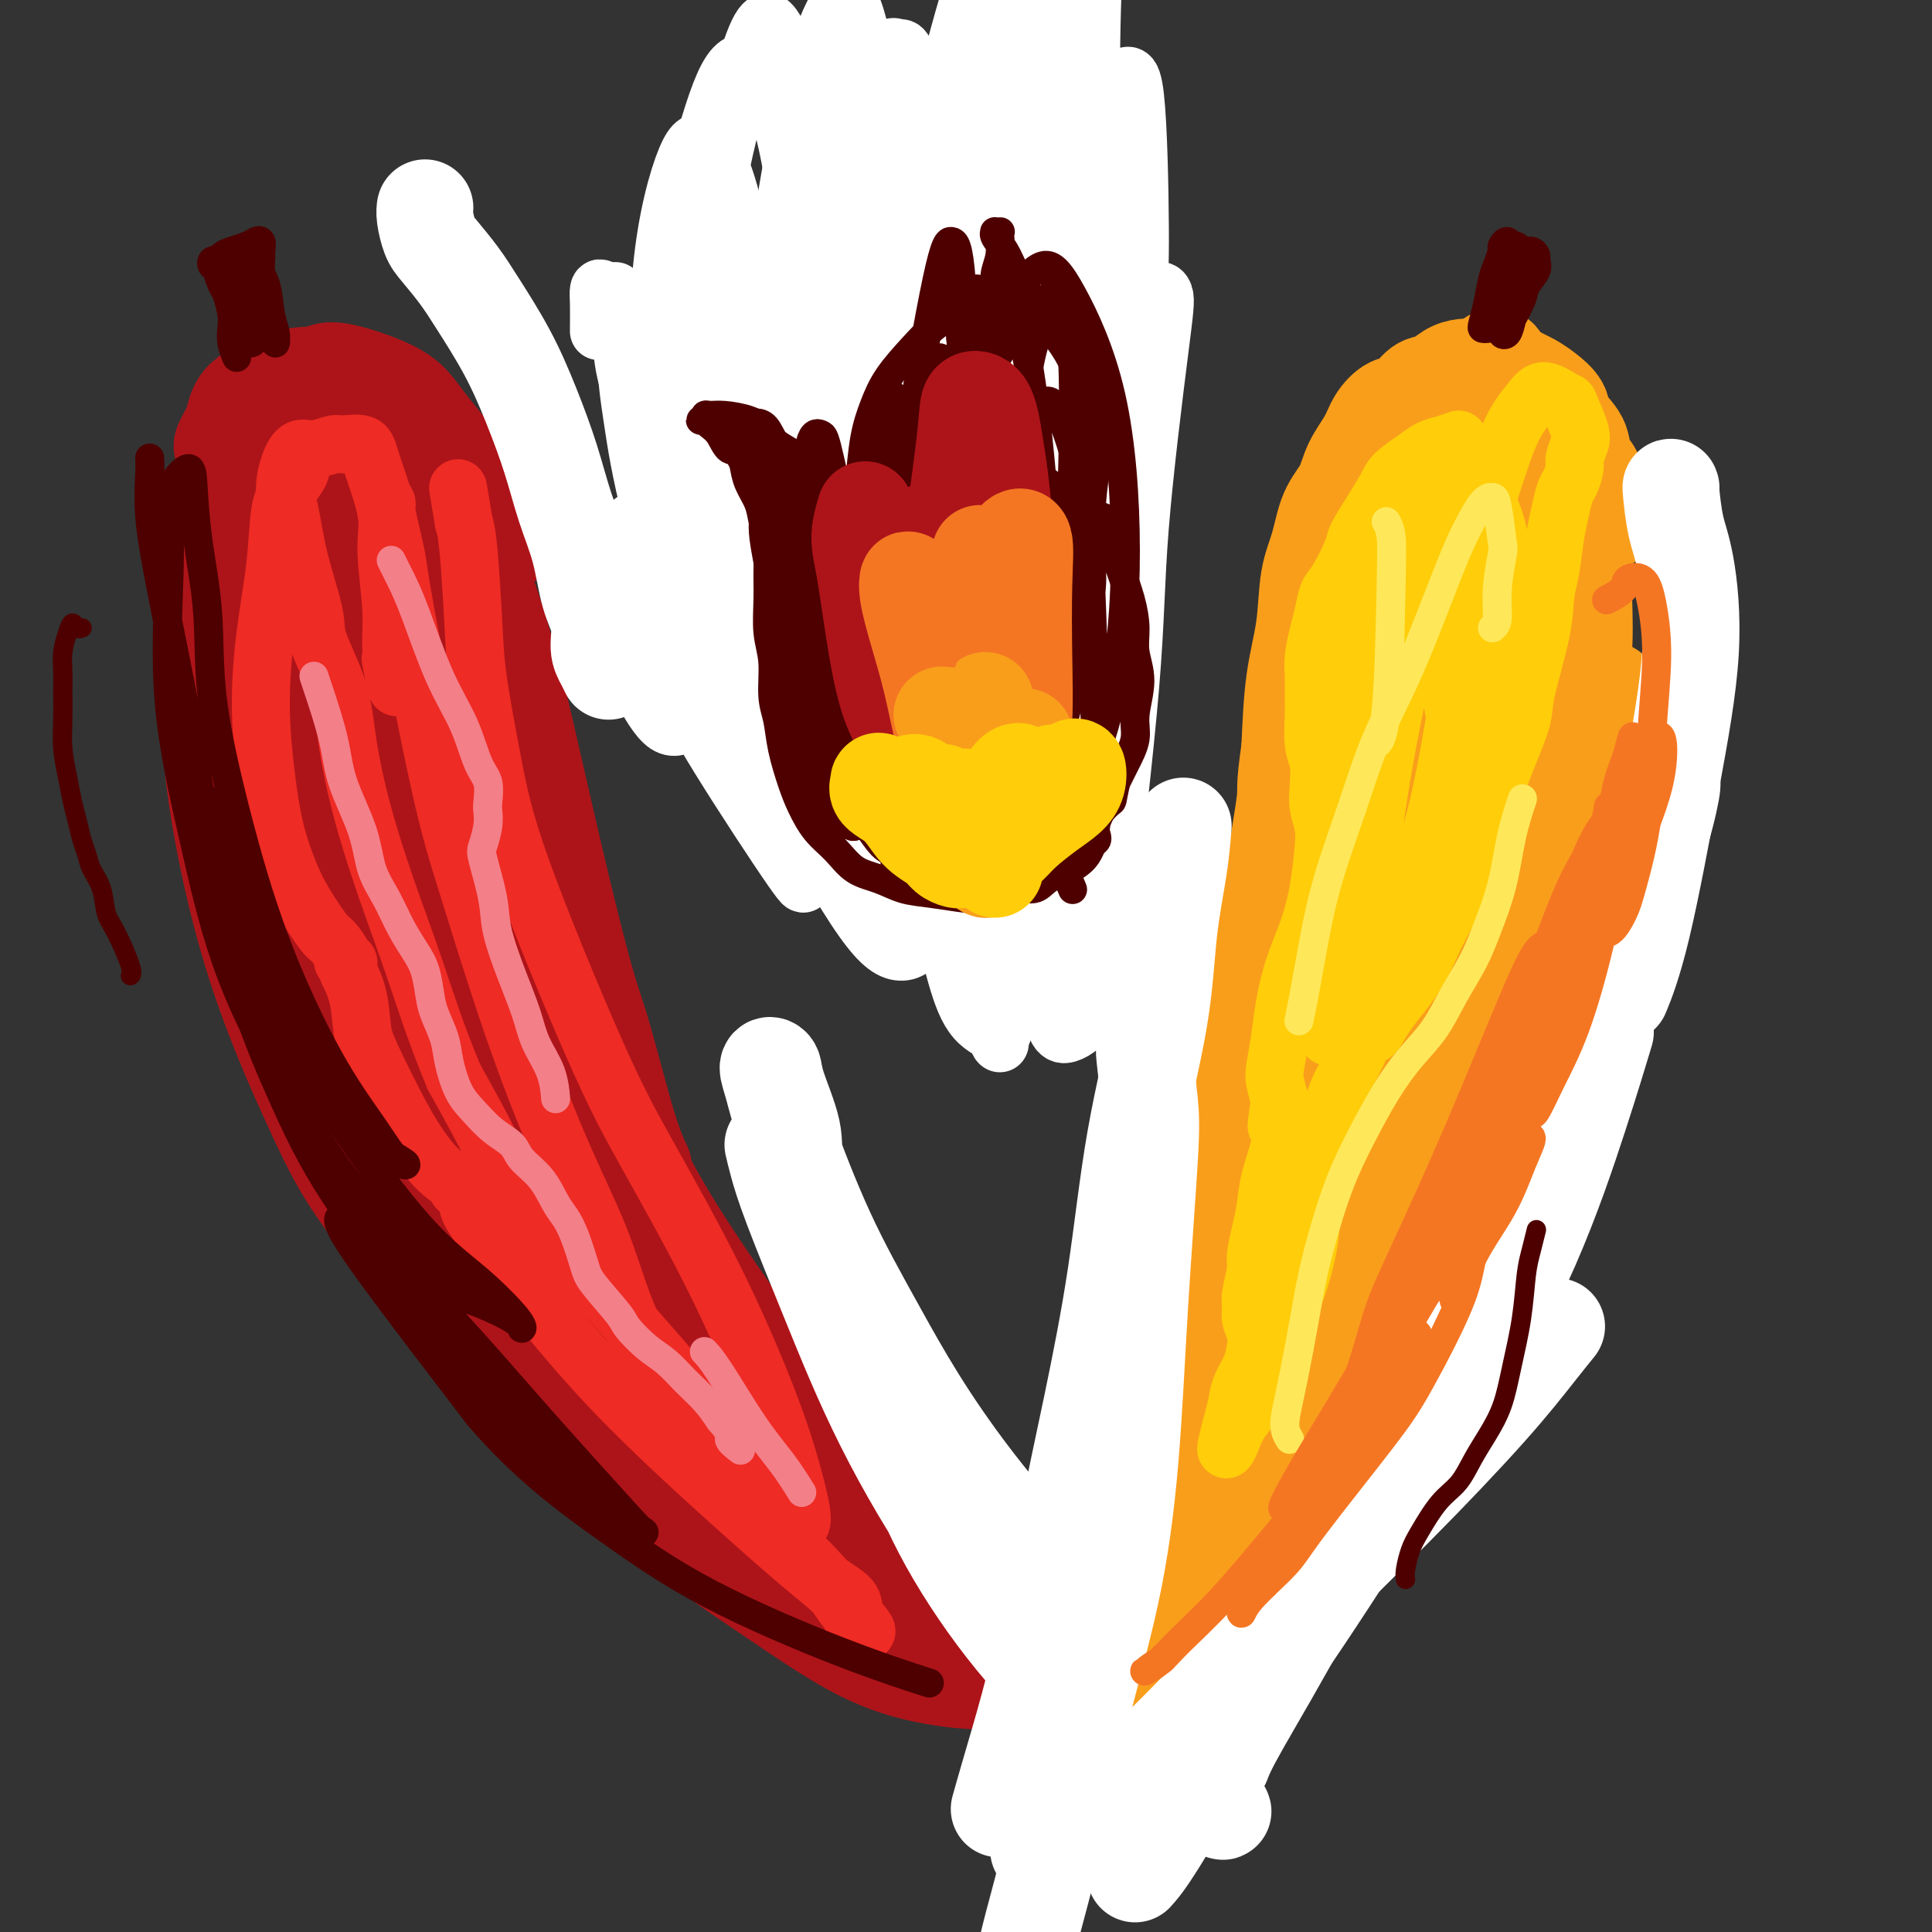 <svg viewBox='0 0 400 400' version='1.1' xmlns='http://www.w3.org/2000/svg' xmlns:xlink='http://www.w3.org/1999/xlink'><rect x="0" y="0" width="400" height="400" fill="#333333" stroke="none"/><g fill='none' stroke='#AD1419' stroke-width='20' stroke-linecap='round' stroke-linejoin='round'><path d='M48,90c-0.436,-0.263 -0.872,-0.526 -1,0c-0.128,0.526 0.052,1.841 0,4c-0.052,2.159 -0.335,5.161 -1,9c-0.665,3.839 -1.713,8.516 -2,14c-0.287,5.484 0.187,11.777 0,18c-0.187,6.223 -1.036,12.378 0,23c1.036,10.622 3.957,25.713 8,39c4.043,13.287 9.206,24.770 13,33c3.794,8.230 6.217,13.206 13,22c6.783,8.794 17.924,21.405 25,29c7.076,7.595 10.085,10.175 15,15c4.915,4.825 11.737,11.896 19,18c7.263,6.104 14.969,11.239 22,16c7.031,4.761 13.387,9.146 19,12c5.613,2.854 10.484,4.177 15,5c4.516,0.823 8.677,1.145 11,1c2.323,-0.145 2.806,-0.756 3,-1c0.194,-0.244 0.097,-0.122 0,0'/><path d='M49,113c-0.424,-0.392 -0.848,-0.785 -1,-1c-0.152,-0.215 -0.032,-0.254 0,-1c0.032,-0.746 -0.025,-2.199 0,-4c0.025,-1.801 0.131,-3.950 1,-7c0.869,-3.050 2.501,-7.002 4,-10c1.499,-2.998 2.865,-5.041 5,-7c2.135,-1.959 5.038,-3.832 7,-5c1.962,-1.168 2.982,-1.629 6,-1c3.018,0.629 8.034,2.350 11,4c2.966,1.650 3.883,3.229 6,6c2.117,2.771 5.436,6.735 8,10c2.564,3.265 4.375,5.831 6,8c1.625,2.169 3.064,3.942 4,5c0.936,1.058 1.367,1.400 1,1c-0.367,-0.400 -1.534,-1.543 -2,-2c-0.466,-0.457 -0.233,-0.229 0,0'/><path d='M47,93c-0.628,-0.093 -1.257,-0.187 -1,-1c0.257,-0.813 1.399,-2.346 2,-4c0.601,-1.654 0.662,-3.429 2,-5c1.338,-1.571 3.952,-2.937 7,-4c3.048,-1.063 6.530,-1.823 10,-1c3.470,0.823 6.929,3.231 11,7c4.071,3.769 8.753,8.901 13,16c4.247,7.099 8.059,16.165 11,25c2.941,8.835 5.010,17.439 7,26c1.990,8.561 3.900,17.080 6,26c2.100,8.920 4.391,18.243 6,24c1.609,5.757 2.536,7.949 4,13c1.464,5.051 3.465,12.962 5,18c1.535,5.038 2.606,7.202 3,8c0.394,0.798 0.113,0.228 0,0c-0.113,-0.228 -0.056,-0.114 0,0'/><path d='M100,138c0.188,3.557 0.376,7.114 2,15c1.624,7.886 4.685,20.102 8,31c3.315,10.898 6.884,20.479 11,31c4.116,10.521 8.777,21.981 15,33c6.223,11.019 14.006,21.596 19,29c4.994,7.404 7.198,11.634 13,19c5.802,7.366 15.201,17.869 20,23c4.799,5.131 4.998,4.891 7,6c2.002,1.109 5.808,3.568 8,5c2.192,1.432 2.769,1.838 3,2c0.231,0.162 0.115,0.081 0,0'/><path d='M107,150c0.614,2.410 1.229,4.820 2,8c0.771,3.180 1.699,7.129 3,13c1.301,5.871 2.974,13.664 5,22c2.026,8.336 4.404,17.213 7,27c2.596,9.787 5.411,20.482 9,30c3.589,9.518 7.954,17.859 13,26c5.046,8.141 10.774,16.081 15,22c4.226,5.919 6.950,9.816 10,13c3.050,3.184 6.427,5.654 9,8c2.573,2.346 4.341,4.568 6,6c1.659,1.432 3.209,2.073 3,2c-0.209,-0.073 -2.177,-0.860 -3,-1c-0.823,-0.140 -0.499,0.368 -4,-2c-3.501,-2.368 -10.825,-7.612 -16,-11c-5.175,-3.388 -8.202,-4.919 -15,-11c-6.798,-6.081 -17.367,-16.711 -24,-24c-6.633,-7.289 -9.329,-11.238 -14,-19c-4.671,-7.762 -11.315,-19.338 -16,-30c-4.685,-10.662 -7.409,-20.410 -10,-32c-2.591,-11.590 -5.048,-25.023 -7,-35c-1.952,-9.977 -3.398,-16.500 -5,-25c-1.602,-8.500 -3.361,-18.978 -4,-25c-0.639,-6.022 -0.158,-7.588 -1,-9c-0.842,-1.412 -3.009,-2.671 -4,-2c-0.991,0.671 -0.808,3.271 -1,9c-0.192,5.729 -0.760,14.586 0,26c0.760,11.414 2.847,25.384 6,39c3.153,13.616 7.371,26.876 13,40c5.629,13.124 12.669,26.110 18,35c5.331,8.890 8.952,13.683 13,18c4.048,4.317 8.524,8.159 13,12'/><path d='M128,280c4.852,5.144 3.980,3.004 4,1c0.020,-2.004 0.930,-3.871 0,-7c-0.930,-3.129 -3.702,-7.520 -8,-16c-4.298,-8.480 -10.124,-21.048 -16,-34c-5.876,-12.952 -11.801,-26.286 -17,-40c-5.199,-13.714 -9.670,-27.808 -13,-39c-3.330,-11.192 -5.519,-19.483 -7,-25c-1.481,-5.517 -2.254,-8.262 -3,-10c-0.746,-1.738 -1.466,-2.470 -2,-1c-0.534,1.470 -0.882,5.140 -1,9c-0.118,3.860 -0.005,7.908 0,15c0.005,7.092 -0.096,17.228 1,26c1.096,8.772 3.390,16.182 5,21c1.610,4.818 2.535,7.045 4,9c1.465,1.955 3.470,3.638 5,4c1.530,0.362 2.583,-0.597 4,-4c1.417,-3.403 3.196,-9.249 4,-14c0.804,-4.751 0.632,-8.408 0,-16c-0.632,-7.592 -1.726,-19.119 -3,-28c-1.274,-8.881 -2.729,-15.116 -5,-20c-2.271,-4.884 -5.357,-8.419 -8,-10c-2.643,-1.581 -4.842,-1.210 -7,0c-2.158,1.210 -4.276,3.258 -6,8c-1.724,4.742 -3.055,12.177 -4,20c-0.945,7.823 -1.506,16.032 -1,26c0.506,9.968 2.079,21.694 4,29c1.921,7.306 4.192,10.193 6,13c1.808,2.807 3.155,5.536 6,6c2.845,0.464 7.189,-1.337 10,-6c2.811,-4.663 4.089,-12.190 5,-20c0.911,-7.810 1.456,-15.905 2,-24'/><path d='M87,153c0.874,-12.473 -0.441,-21.654 -2,-30c-1.559,-8.346 -3.363,-15.856 -5,-21c-1.637,-5.144 -3.106,-7.920 -5,-10c-1.894,-2.080 -4.213,-3.463 -6,-4c-1.787,-0.537 -3.042,-0.226 -5,3c-1.958,3.226 -4.620,9.368 -6,15c-1.380,5.632 -1.480,10.752 -1,21c0.480,10.248 1.539,25.622 4,38c2.461,12.378 6.324,21.760 10,30c3.676,8.240 7.164,15.340 10,20c2.836,4.660 5.021,6.881 7,7c1.979,0.119 3.751,-1.863 5,-3c1.249,-1.137 1.975,-1.430 1,-10c-0.975,-8.570 -3.650,-25.417 -6,-37c-2.350,-11.583 -4.374,-17.904 -7,-29c-2.626,-11.096 -5.855,-26.968 -8,-37c-2.145,-10.032 -3.207,-14.223 -4,-17c-0.793,-2.777 -1.319,-4.142 -2,-3c-0.681,1.142 -1.518,4.789 -2,10c-0.482,5.211 -0.610,11.987 -1,17c-0.390,5.013 -1.041,8.265 -1,18c0.041,9.735 0.776,25.955 3,39c2.224,13.045 5.939,22.917 9,31c3.061,8.083 5.470,14.376 9,20c3.530,5.624 8.182,10.577 12,14c3.818,3.423 6.802,5.316 10,7c3.198,1.684 6.608,3.158 9,4c2.392,0.842 3.765,1.050 4,0c0.235,-1.050 -0.667,-3.360 -3,-7c-2.333,-3.640 -6.095,-8.612 -11,-15c-4.905,-6.388 -10.952,-14.194 -17,-22'/><path d='M88,202c-6.686,-8.832 -7.900,-8.911 -10,-10c-2.100,-1.089 -5.085,-3.186 -6,-4c-0.915,-0.814 0.238,-0.344 3,5c2.762,5.344 7.131,15.563 13,26c5.869,10.437 13.238,21.092 21,31c7.762,9.908 15.915,19.068 24,27c8.085,7.932 16.100,14.636 23,20c6.900,5.364 12.686,9.390 15,11c2.314,1.610 1.157,0.805 0,0'/><path d='M77,209c0.041,0.096 0.081,0.192 0,1c-0.081,0.808 -0.285,2.327 0,5c0.285,2.673 1.059,6.500 2,11c0.941,4.500 2.047,9.673 5,17c2.953,7.327 7.751,16.808 14,25c6.249,8.192 13.949,15.095 22,21c8.051,5.905 16.452,10.810 22,14c5.548,3.190 8.242,4.663 11,6c2.758,1.337 5.581,2.537 7,3c1.419,0.463 1.433,0.190 1,0c-0.433,-0.190 -1.313,-0.295 -4,-2c-2.687,-1.705 -7.183,-5.008 -14,-10c-6.817,-4.992 -15.957,-11.673 -24,-19c-8.043,-7.327 -14.990,-15.302 -21,-23c-6.010,-7.698 -11.083,-15.121 -14,-21c-2.917,-5.879 -3.679,-10.215 -5,-13c-1.321,-2.785 -3.203,-4.020 -4,-6c-0.797,-1.980 -0.511,-4.706 0,-5c0.511,-0.294 1.246,1.846 3,5c1.754,3.154 4.528,7.324 10,15c5.472,7.676 13.643,18.858 23,30c9.357,11.142 19.901,22.246 28,30c8.099,7.754 13.754,12.160 21,18c7.246,5.840 16.082,13.114 23,18c6.918,4.886 11.919,7.384 15,9c3.081,1.616 4.242,2.351 5,3c0.758,0.649 1.112,1.213 1,1c-0.112,-0.213 -0.690,-1.201 -4,-4c-3.310,-2.799 -9.353,-7.407 -15,-12c-5.647,-4.593 -10.899,-9.169 -15,-13c-4.101,-3.831 -7.050,-6.915 -10,-10'/><path d='M160,303c-8.360,-7.526 -7.759,-7.340 -8,-8c-0.241,-0.660 -1.322,-2.167 -2,-3c-0.678,-0.833 -0.952,-0.994 0,0c0.952,0.994 3.129,3.141 4,4c0.871,0.859 0.435,0.429 0,0'/></g>
<g fill='none' stroke='#FFFFFF' stroke-width='20' stroke-linecap='round' stroke-linejoin='round'><path d='M160,237c0.262,1.122 0.525,2.244 1,4c0.475,1.756 1.164,4.145 3,9c1.836,4.855 4.820,12.177 8,20c3.180,7.823 6.556,16.146 11,25c4.444,8.854 9.954,18.239 16,27c6.046,8.761 12.627,16.899 19,24c6.373,7.101 12.539,13.167 17,17c4.461,3.833 7.217,5.435 10,7c2.783,1.565 5.592,3.095 7,4c1.408,0.905 1.415,1.187 1,1c-0.415,-0.187 -1.253,-0.841 -3,-2c-1.747,-1.159 -4.405,-2.822 -9,-6c-4.595,-3.178 -11.127,-7.872 -17,-13c-5.873,-5.128 -11.086,-10.692 -16,-17c-4.914,-6.308 -9.528,-13.362 -13,-20c-3.472,-6.638 -5.803,-12.861 -9,-20c-3.197,-7.139 -7.260,-15.193 -10,-21c-2.740,-5.807 -4.159,-9.367 -6,-15c-1.841,-5.633 -4.105,-13.340 -5,-18c-0.895,-4.660 -0.419,-6.273 -1,-9c-0.581,-2.727 -2.217,-6.569 -3,-9c-0.783,-2.431 -0.713,-3.450 -1,-4c-0.287,-0.550 -0.931,-0.631 -1,0c-0.069,0.631 0.436,1.974 1,4c0.564,2.026 1.185,4.736 3,10c1.815,5.264 4.823,13.082 8,20c3.177,6.918 6.522,12.937 11,21c4.478,8.063 10.090,18.171 20,31c9.910,12.829 24.117,28.380 32,37c7.883,8.620 9.441,10.310 11,12'/><path d='M245,356c7.167,8.167 3.583,4.083 0,0'/><path d='M126,139c-0.296,-0.624 -0.592,-1.248 -1,-2c-0.408,-0.752 -0.927,-1.632 -1,-3c-0.073,-1.368 0.302,-3.225 0,-5c-0.302,-1.775 -1.280,-3.467 -2,-6c-0.720,-2.533 -1.184,-5.905 -2,-9c-0.816,-3.095 -1.986,-5.912 -3,-9c-1.014,-3.088 -1.873,-6.446 -3,-10c-1.127,-3.554 -2.522,-7.305 -4,-11c-1.478,-3.695 -3.040,-7.334 -5,-11c-1.960,-3.666 -4.319,-7.360 -6,-10c-1.681,-2.640 -2.685,-4.228 -4,-6c-1.315,-1.772 -2.941,-3.729 -4,-5c-1.059,-1.271 -1.552,-1.856 -2,-3c-0.448,-1.144 -0.851,-2.846 -1,-4c-0.149,-1.154 -0.042,-1.758 0,-2c0.042,-0.242 0.021,-0.121 0,0'/></g>
<g fill='none' stroke='#F99E1B' stroke-width='20' stroke-linecap='round' stroke-linejoin='round'><path d='M333,108c-0.449,0.277 -0.898,0.553 -1,0c-0.102,-0.553 0.144,-1.936 0,-3c-0.144,-1.064 -0.676,-1.811 -1,-3c-0.324,-1.189 -0.438,-2.821 -1,-4c-0.562,-1.179 -1.571,-1.905 -2,-3c-0.429,-1.095 -0.279,-2.560 -1,-4c-0.721,-1.440 -2.312,-2.857 -3,-4c-0.688,-1.143 -0.471,-2.013 -1,-3c-0.529,-0.987 -1.803,-2.093 -3,-3c-1.197,-0.907 -2.315,-1.616 -3,-2c-0.685,-0.384 -0.935,-0.443 -2,-1c-1.065,-0.557 -2.946,-1.612 -4,-2c-1.054,-0.388 -1.283,-0.111 -2,0c-0.717,0.111 -1.924,0.055 -3,0c-1.076,-0.055 -2.020,-0.109 -3,0c-0.980,0.109 -1.994,0.381 -3,1c-1.006,0.619 -2.003,1.586 -3,2c-0.997,0.414 -1.995,0.276 -3,1c-1.005,0.724 -2.016,2.310 -3,3c-0.984,0.690 -1.939,0.484 -3,1c-1.061,0.516 -2.227,1.755 -3,3c-0.773,1.245 -1.151,2.495 -2,4c-0.849,1.505 -2.168,3.266 -3,5c-0.832,1.734 -1.178,3.443 -2,5c-0.822,1.557 -2.122,2.962 -3,5c-0.878,2.038 -1.335,4.709 -2,7c-0.665,2.291 -1.539,4.202 -2,7c-0.461,2.798 -0.509,6.484 -1,10c-0.491,3.516 -1.426,6.862 -2,11c-0.574,4.138 -0.787,9.069 -1,14'/><path d='M267,155c-1.316,9.190 -0.606,7.666 -1,11c-0.394,3.334 -1.891,11.528 -3,20c-1.109,8.472 -1.830,17.224 -3,25c-1.170,7.776 -2.789,14.577 -4,22c-1.211,7.423 -2.015,15.470 -3,22c-0.985,6.530 -2.151,11.544 -3,18c-0.849,6.456 -1.382,14.354 -2,21c-0.618,6.646 -1.321,12.041 -2,17c-0.679,4.959 -1.334,9.481 -2,14c-0.666,4.519 -1.344,9.036 -2,13c-0.656,3.964 -1.290,7.375 -2,10c-0.710,2.625 -1.497,4.465 -2,6c-0.503,1.535 -0.723,2.765 -1,3c-0.277,0.235 -0.610,-0.525 -1,-3c-0.390,-2.475 -0.836,-6.666 -1,-9c-0.164,-2.334 -0.047,-2.810 0,-3c0.047,-0.190 0.023,-0.095 0,0'/><path d='M258,191c0.140,1.348 0.280,2.695 0,6c-0.280,3.305 -0.979,8.567 -1,14c-0.021,5.433 0.636,11.035 0,18c-0.636,6.965 -2.565,15.292 -4,23c-1.435,7.708 -2.375,14.796 -3,20c-0.625,5.204 -0.934,8.523 -2,13c-1.066,4.477 -2.887,10.111 -4,15c-1.113,4.889 -1.517,9.033 -2,13c-0.483,3.967 -1.043,7.756 -2,11c-0.957,3.244 -2.309,5.944 -3,8c-0.691,2.056 -0.721,3.468 -1,5c-0.279,1.532 -0.807,3.186 -1,5c-0.193,1.814 -0.052,3.790 0,5c0.052,1.210 0.014,1.655 0,2c-0.014,0.345 -0.004,0.590 0,1c0.004,0.410 0.001,0.986 0,1c-0.001,0.014 -0.000,-0.535 0,-1c0.000,-0.465 0.000,-0.847 0,-1c-0.000,-0.153 -0.000,-0.076 0,0'/><path d='M318,93c0.360,0.462 0.720,0.924 1,1c0.280,0.076 0.481,-0.235 1,0c0.519,0.235 1.355,1.017 2,3c0.645,1.983 1.099,5.166 2,8c0.901,2.834 2.248,5.318 3,9c0.752,3.682 0.909,8.563 1,13c0.091,4.437 0.117,8.431 -1,15c-1.117,6.569 -3.376,15.713 -6,24c-2.624,8.287 -5.615,15.716 -8,21c-2.385,5.284 -4.166,8.422 -7,13c-2.834,4.578 -6.722,10.595 -9,14c-2.278,3.405 -2.948,4.196 -4,5c-1.052,0.804 -2.486,1.619 -3,1c-0.514,-0.619 -0.106,-2.672 1,-5c1.106,-2.328 2.912,-4.931 6,-11c3.088,-6.069 7.458,-15.603 11,-23c3.542,-7.397 6.256,-12.656 9,-19c2.744,-6.344 5.518,-13.775 7,-19c1.482,-5.225 1.673,-8.246 2,-13c0.327,-4.754 0.791,-11.242 1,-16c0.209,-4.758 0.164,-7.787 0,-11c-0.164,-3.213 -0.447,-6.609 -1,-8c-0.553,-1.391 -1.376,-0.775 -2,1c-0.624,1.775 -1.049,4.711 -2,10c-0.951,5.289 -2.427,12.933 -4,22c-1.573,9.067 -3.243,19.559 -5,29c-1.757,9.441 -3.601,17.831 -6,27c-2.399,9.169 -5.354,19.118 -8,27c-2.646,7.882 -4.981,13.699 -8,22c-3.019,8.301 -6.720,19.086 -11,29c-4.280,9.914 -9.140,18.957 -14,28'/><path d='M266,290c-7.034,17.624 -8.119,22.185 -10,27c-1.881,4.815 -4.559,9.884 -6,14c-1.441,4.116 -1.644,7.278 -2,10c-0.356,2.722 -0.865,5.003 -1,6c-0.135,0.997 0.102,0.708 1,0c0.898,-0.708 2.456,-1.837 5,-6c2.544,-4.163 6.075,-11.361 9,-18c2.925,-6.639 5.243,-12.720 8,-22c2.757,-9.280 5.954,-21.761 10,-35c4.046,-13.239 8.941,-27.238 14,-40c5.059,-12.762 10.282,-24.288 15,-35c4.718,-10.712 8.931,-20.610 12,-27c3.069,-6.390 4.993,-9.272 7,-12c2.007,-2.728 4.097,-5.301 5,-7c0.903,-1.699 0.619,-2.523 0,-2c-0.619,0.523 -1.572,2.394 -3,5c-1.428,2.606 -3.332,5.946 -7,14c-3.668,8.054 -9.100,20.822 -13,30c-3.900,9.178 -6.270,14.766 -10,23c-3.730,8.234 -8.822,19.115 -13,29c-4.178,9.885 -7.442,18.775 -11,28c-3.558,9.225 -7.410,18.784 -10,26c-2.590,7.216 -3.919,12.089 -6,17c-2.081,4.911 -4.913,9.859 -7,14c-2.087,4.141 -3.427,7.475 -5,11c-1.573,3.525 -3.378,7.241 -5,10c-1.622,2.759 -3.062,4.560 -4,6c-0.938,1.440 -1.375,2.520 -2,4c-0.625,1.480 -1.437,3.360 -2,4c-0.563,0.640 -0.875,0.040 -1,0c-0.125,-0.040 -0.062,0.480 0,1'/><path d='M234,365c-4.025,7.498 -1.087,1.244 0,-1c1.087,-2.244 0.324,-0.479 0,0c-0.324,0.479 -0.210,-0.327 0,-1c0.210,-0.673 0.517,-1.212 1,-3c0.483,-1.788 1.143,-4.823 2,-7c0.857,-2.177 1.912,-3.494 3,-6c1.088,-2.506 2.208,-6.201 5,-13c2.792,-6.799 7.254,-16.704 11,-26c3.746,-9.296 6.775,-17.984 10,-27c3.225,-9.016 6.644,-18.359 9,-26c2.356,-7.641 3.647,-13.579 5,-22c1.353,-8.421 2.768,-19.325 4,-29c1.232,-9.675 2.283,-18.121 3,-25c0.717,-6.879 1.101,-12.190 2,-17c0.899,-4.810 2.311,-9.118 3,-12c0.689,-2.882 0.653,-4.339 1,-6c0.347,-1.661 1.076,-3.527 1,-4c-0.076,-0.473 -0.958,0.446 -1,1c-0.042,0.554 0.755,0.744 0,5c-0.755,4.256 -3.061,12.580 -5,23c-1.939,10.420 -3.511,22.937 -5,32c-1.489,9.063 -2.895,14.671 -4,19c-1.105,4.329 -1.910,7.379 -2,9c-0.090,1.621 0.534,1.813 2,-1c1.466,-2.813 3.772,-8.632 6,-15c2.228,-6.368 4.376,-13.287 8,-24c3.624,-10.713 8.722,-25.222 13,-40c4.278,-14.778 7.734,-29.827 10,-40c2.266,-10.173 3.341,-15.470 4,-19c0.659,-3.530 0.903,-5.294 -1,-4c-1.903,1.294 -5.951,5.647 -10,10'/><path d='M309,96c-4.457,5.604 -10.600,14.612 -16,25c-5.400,10.388 -10.055,22.154 -13,35c-2.945,12.846 -4.178,26.771 -5,34c-0.822,7.229 -1.234,7.763 -1,11c0.234,3.237 1.112,9.179 4,9c2.888,-0.179 7.785,-6.479 12,-12c4.215,-5.521 7.747,-10.264 12,-19c4.253,-8.736 9.225,-21.465 13,-34c3.775,-12.535 6.351,-24.876 8,-34c1.649,-9.124 2.372,-15.030 2,-19c-0.372,-3.970 -1.837,-6.003 -4,-6c-2.163,0.003 -5.022,2.041 -10,8c-4.978,5.959 -12.075,15.840 -17,24c-4.925,8.160 -7.679,14.600 -10,25c-2.321,10.400 -4.211,24.761 -5,37c-0.789,12.239 -0.478,22.358 0,29c0.478,6.642 1.123,9.808 2,12c0.877,2.192 1.986,3.412 4,3c2.014,-0.412 4.933,-2.455 7,-8c2.067,-5.545 3.283,-14.593 5,-26c1.717,-11.407 3.934,-25.173 5,-37c1.066,-11.827 0.982,-21.717 1,-29c0.018,-7.283 0.137,-11.961 0,-16c-0.137,-4.039 -0.529,-7.440 -2,-8c-1.471,-0.560 -4.021,1.721 -6,3c-1.979,1.279 -3.386,1.556 -6,7c-2.614,5.444 -6.435,16.055 -9,26c-2.565,9.945 -3.873,19.222 -5,27c-1.127,7.778 -2.073,14.056 -2,20c0.073,5.944 1.164,11.556 2,15c0.836,3.444 1.418,4.722 2,6'/><path d='M277,204c1.141,3.469 1.995,1.643 4,-2c2.005,-3.643 5.161,-9.101 8,-18c2.839,-8.899 5.359,-21.239 8,-34c2.641,-12.761 5.402,-25.943 8,-38c2.598,-12.057 5.034,-22.989 6,-29c0.966,-6.011 0.464,-7.100 0,-8c-0.464,-0.900 -0.888,-1.612 -2,-1c-1.112,0.612 -2.911,2.547 -6,9c-3.089,6.453 -7.467,17.425 -11,29c-3.533,11.575 -6.222,23.754 -8,38c-1.778,14.246 -2.647,30.558 -3,41c-0.353,10.442 -0.192,15.015 0,21c0.192,5.985 0.415,13.382 1,18c0.585,4.618 1.533,6.456 2,7c0.467,0.544 0.452,-0.205 1,-2c0.548,-1.795 1.660,-4.637 3,-11c1.340,-6.363 2.907,-16.246 5,-27c2.093,-10.754 4.712,-22.378 7,-31c2.288,-8.622 4.243,-14.241 6,-18c1.757,-3.759 3.314,-5.658 4,-7c0.686,-1.342 0.500,-2.126 -1,5c-1.500,7.126 -4.315,22.164 -7,33c-2.685,10.836 -5.242,17.472 -8,27c-2.758,9.528 -5.719,21.948 -8,31c-2.281,9.052 -3.882,14.736 -5,19c-1.118,4.264 -1.753,7.110 -2,8c-0.247,0.890 -0.108,-0.174 0,-1c0.108,-0.826 0.183,-1.415 2,-10c1.817,-8.585 5.376,-25.167 9,-38c3.624,-12.833 7.312,-21.916 11,-31'/><path d='M301,184c4.823,-16.941 5.879,-19.295 7,-22c1.121,-2.705 2.307,-5.761 3,-9c0.693,-3.239 0.893,-6.661 1,-8c0.107,-1.339 0.122,-0.596 -1,2c-1.122,2.596 -3.379,7.045 -5,10c-1.621,2.955 -2.606,4.416 -3,5c-0.394,0.584 -0.197,0.292 0,0'/><path d='M297,171c-0.233,-0.081 -0.466,-0.162 -1,1c-0.534,1.162 -1.368,3.568 -3,10c-1.632,6.432 -4.060,16.888 -6,25c-1.940,8.112 -3.391,13.878 -5,22c-1.609,8.122 -3.377,18.601 -5,26c-1.623,7.399 -3.101,11.717 -4,15c-0.899,3.283 -1.218,5.530 -2,8c-0.782,2.470 -2.027,5.162 -3,6c-0.973,0.838 -1.673,-0.177 -2,-2c-0.327,-1.823 -0.280,-4.452 0,-7c0.280,-2.548 0.794,-5.014 1,-6c0.206,-0.986 0.103,-0.493 0,0'/><path d='M277,222c-1.187,3.914 -2.373,7.828 -4,13c-1.627,5.172 -3.694,11.603 -6,20c-2.306,8.397 -4.851,18.761 -7,26c-2.149,7.239 -3.903,11.353 -5,15c-1.097,3.647 -1.537,6.825 -2,9c-0.463,2.175 -0.949,3.346 -1,3c-0.051,-0.346 0.332,-2.208 1,-5c0.668,-2.792 1.619,-6.512 2,-8c0.381,-1.488 0.190,-0.744 0,0'/></g>
<g fill='none' stroke='#FFFFFF' stroke-width='20' stroke-linecap='round' stroke-linejoin='round'><path d='M245,171c-0.223,2.723 -0.445,5.446 -1,9c-0.555,3.554 -1.442,7.940 -2,13c-0.558,5.060 -0.788,10.793 -2,18c-1.212,7.207 -3.405,15.886 -5,25c-1.595,9.114 -2.593,18.661 -4,28c-1.407,9.339 -3.224,18.470 -5,27c-1.776,8.530 -3.513,16.458 -5,24c-1.487,7.542 -2.724,14.698 -4,21c-1.276,6.302 -2.589,11.751 -4,17c-1.411,5.249 -2.918,10.298 -4,14c-1.082,3.702 -1.738,6.058 -2,7c-0.262,0.942 -0.131,0.471 0,0'/><path d='M237,217c-0.100,0.003 -0.200,0.006 0,2c0.200,1.994 0.699,5.979 1,9c0.301,3.021 0.403,5.079 0,12c-0.403,6.921 -1.310,18.707 -2,30c-0.690,11.293 -1.164,22.094 -2,32c-0.836,9.906 -2.034,18.918 -4,28c-1.966,9.082 -4.698,18.234 -7,28c-2.302,9.766 -4.172,20.144 -6,28c-1.828,7.856 -3.614,13.188 -5,20c-1.386,6.812 -2.371,15.104 -3,21c-0.629,5.896 -0.900,9.395 -1,12c-0.100,2.605 -0.029,4.316 0,5c0.029,0.684 0.014,0.342 0,0'/><path d='M215,383c0.365,-0.492 0.730,-0.984 1,-1c0.270,-0.016 0.444,0.443 1,0c0.556,-0.443 1.492,-1.787 3,-3c1.508,-1.213 3.586,-2.294 8,-6c4.414,-3.706 11.163,-10.037 18,-17c6.837,-6.963 13.762,-14.556 21,-22c7.238,-7.444 14.787,-14.738 22,-22c7.213,-7.262 14.088,-14.493 19,-20c4.912,-5.507 7.861,-9.290 10,-12c2.139,-2.710 3.468,-4.346 4,-5c0.532,-0.654 0.266,-0.327 0,0'/><path d='M235,388c1.026,-1.137 2.052,-2.273 5,-7c2.948,-4.727 7.817,-13.043 13,-21c5.183,-7.957 10.678,-15.554 17,-25c6.322,-9.446 13.470,-20.740 19,-29c5.530,-8.260 9.440,-13.487 14,-21c4.560,-7.513 9.769,-17.313 14,-27c4.231,-9.687 7.485,-19.262 10,-27c2.515,-7.738 4.290,-13.639 5,-16c0.710,-2.361 0.355,-1.180 0,0'/><path d='M253,365c0.557,-1.453 1.115,-2.905 4,-8c2.885,-5.095 8.098,-13.831 13,-23c4.902,-9.169 9.493,-18.770 15,-29c5.507,-10.230 11.931,-21.090 16,-29c4.069,-7.910 5.782,-12.871 10,-24c4.218,-11.129 10.942,-28.425 15,-38c4.058,-9.575 5.452,-11.427 7,-15c1.548,-3.573 3.252,-8.866 5,-13c1.748,-4.134 3.541,-7.108 5,-11c1.459,-3.892 2.585,-8.702 3,-11c0.415,-2.298 0.119,-2.085 0,-2c-0.119,0.085 -0.059,0.043 0,0'/><path d='M346,101c-0.067,-0.230 -0.133,-0.461 0,1c0.133,1.461 0.466,4.613 1,7c0.534,2.387 1.270,4.011 2,8c0.730,3.989 1.452,10.345 1,18c-0.452,7.655 -2.080,16.608 -4,27c-1.920,10.392 -4.132,22.221 -6,30c-1.868,7.779 -3.391,11.508 -4,13c-0.609,1.492 -0.305,0.746 0,0'/></g>
<g fill='none' stroke='#FFCD0A' stroke-width='12' stroke-linecap='round' stroke-linejoin='round'><path d='M302,91c-0.990,0.350 -1.980,0.700 -3,1c-1.020,0.300 -2.072,0.550 -3,1c-0.928,0.450 -1.734,1.101 -3,2c-1.266,0.899 -2.992,2.047 -4,3c-1.008,0.953 -1.299,1.712 -2,3c-0.701,1.288 -1.813,3.106 -3,5c-1.187,1.894 -2.451,3.865 -3,5c-0.549,1.135 -0.385,1.436 -1,3c-0.615,1.564 -2.011,4.393 -3,6c-0.989,1.607 -1.571,1.992 -2,3c-0.429,1.008 -0.703,2.637 -1,4c-0.297,1.363 -0.615,2.458 -1,4c-0.385,1.542 -0.836,3.529 -1,5c-0.164,1.471 -0.040,2.426 0,4c0.040,1.574 -0.003,3.768 0,5c0.003,1.232 0.052,1.501 0,3c-0.052,1.499 -0.207,4.228 0,6c0.207,1.772 0.774,2.589 1,4c0.226,1.411 0.111,3.417 0,5c-0.111,1.583 -0.217,2.742 0,4c0.217,1.258 0.756,2.616 1,4c0.244,1.384 0.192,2.794 0,5c-0.192,2.206 -0.523,5.207 -1,8c-0.477,2.793 -1.098,5.378 -2,8c-0.902,2.622 -2.085,5.281 -3,8c-0.915,2.719 -1.563,5.496 -2,8c-0.437,2.504 -0.664,4.733 -1,7c-0.336,2.267 -0.783,4.572 -1,6c-0.217,1.428 -0.205,1.979 0,3c0.205,1.021 0.602,2.510 1,4'/><path d='M265,228c-1.385,8.643 -0.346,4.250 0,3c0.346,-1.250 -0.001,0.642 0,2c0.001,1.358 0.350,2.181 0,4c-0.350,1.819 -1.399,4.634 -2,7c-0.601,2.366 -0.753,4.284 -1,6c-0.247,1.716 -0.588,3.232 -1,5c-0.412,1.768 -0.896,3.789 -1,5c-0.104,1.211 0.172,1.612 0,3c-0.172,1.388 -0.792,3.763 -1,5c-0.208,1.237 -0.005,1.334 0,2c0.005,0.666 -0.187,1.899 0,3c0.187,1.101 0.755,2.069 1,3c0.245,0.931 0.168,1.826 0,3c-0.168,1.174 -0.427,2.626 -1,4c-0.573,1.374 -1.461,2.671 -2,4c-0.539,1.329 -0.730,2.691 -1,4c-0.270,1.309 -0.618,2.564 -1,4c-0.382,1.436 -0.797,3.054 -1,4c-0.203,0.946 -0.194,1.222 0,1c0.194,-0.222 0.572,-0.942 1,-2c0.428,-1.058 0.906,-2.453 2,-4c1.094,-1.547 2.803,-3.244 4,-6c1.197,-2.756 1.883,-6.569 3,-10c1.117,-3.431 2.666,-6.481 4,-10c1.334,-3.519 2.455,-7.509 3,-11c0.545,-3.491 0.516,-6.485 1,-10c0.484,-3.515 1.480,-7.552 2,-10c0.520,-2.448 0.562,-3.306 1,-5c0.438,-1.694 1.272,-4.225 2,-6c0.728,-1.775 1.351,-2.793 2,-4c0.649,-1.207 1.325,-2.604 2,-4'/><path d='M281,218c2.593,-8.500 2.574,-4.751 3,-4c0.426,0.751 1.297,-1.494 3,-4c1.703,-2.506 4.238,-5.271 6,-8c1.762,-2.729 2.751,-5.423 4,-8c1.249,-2.577 2.758,-5.039 4,-8c1.242,-2.961 2.218,-6.423 3,-9c0.782,-2.577 1.369,-4.269 2,-6c0.631,-1.731 1.305,-3.502 2,-5c0.695,-1.498 1.412,-2.723 2,-4c0.588,-1.277 1.046,-2.606 2,-5c0.954,-2.394 2.402,-5.852 3,-8c0.598,-2.148 0.345,-2.986 1,-6c0.655,-3.014 2.217,-8.202 3,-12c0.783,-3.798 0.787,-6.205 1,-8c0.213,-1.795 0.634,-2.980 1,-5c0.366,-2.020 0.676,-4.877 1,-7c0.324,-2.123 0.660,-3.512 1,-5c0.340,-1.488 0.683,-3.074 1,-4c0.317,-0.926 0.609,-1.193 1,-2c0.391,-0.807 0.882,-2.154 1,-3c0.118,-0.846 -0.137,-1.191 0,-2c0.137,-0.809 0.665,-2.082 1,-3c0.335,-0.918 0.478,-1.482 0,-3c-0.478,-1.518 -1.576,-3.990 -2,-5c-0.424,-1.010 -0.174,-0.558 -1,-1c-0.826,-0.442 -2.727,-1.779 -4,-2c-1.273,-0.221 -1.919,0.673 -3,2c-1.081,1.327 -2.599,3.088 -4,6c-1.401,2.912 -2.686,6.975 -4,11c-1.314,4.025 -2.657,8.013 -4,12'/><path d='M305,112c-1.782,5.341 -2.237,7.192 -3,11c-0.763,3.808 -1.834,9.572 -2,14c-0.166,4.428 0.572,7.518 1,10c0.428,2.482 0.546,4.354 1,5c0.454,0.646 1.243,0.067 2,-1c0.757,-1.067 1.484,-2.621 2,-6c0.516,-3.379 0.823,-8.583 1,-13c0.177,-4.417 0.224,-8.047 0,-13c-0.224,-4.953 -0.717,-11.229 -1,-15c-0.283,-3.771 -0.354,-5.037 -1,-5c-0.646,0.037 -1.867,1.378 -4,6c-2.133,4.622 -5.179,12.526 -8,23c-2.821,10.474 -5.416,23.518 -7,33c-1.584,9.482 -2.158,15.401 -3,21c-0.842,5.599 -1.954,10.877 -2,15c-0.046,4.123 0.972,7.093 2,8c1.028,0.907 2.065,-0.247 4,-5c1.935,-4.753 4.769,-13.106 7,-20c2.231,-6.894 3.861,-12.329 6,-24c2.139,-11.671 4.788,-29.580 6,-39c1.212,-9.420 0.989,-10.353 0,-12c-0.989,-1.647 -2.742,-4.008 -4,-4c-1.258,0.008 -2.020,2.386 -5,10c-2.980,7.614 -8.177,20.465 -12,33c-3.823,12.535 -6.272,24.754 -8,36c-1.728,11.246 -2.735,21.519 -3,27c-0.265,5.481 0.214,6.170 1,7c0.786,0.830 1.881,1.800 5,-2c3.119,-3.800 8.263,-12.369 13,-23c4.737,-10.631 9.068,-23.323 12,-35c2.932,-11.677 4.466,-22.338 6,-33'/><path d='M311,121c0.436,-8.544 -1.473,-13.405 -3,-17c-1.527,-3.595 -2.672,-5.925 -5,-5c-2.328,0.925 -5.839,5.104 -10,13c-4.161,7.896 -8.971,19.507 -12,32c-3.029,12.493 -4.276,25.867 -5,35c-0.724,9.133 -0.926,14.025 -1,18c-0.074,3.975 -0.020,7.032 0,10c0.020,2.968 0.006,5.848 0,7c-0.006,1.152 -0.003,0.576 0,0'/></g>
<g fill='none' stroke='#EE2B24' stroke-width='12' stroke-linecap='round' stroke-linejoin='round'><path d='M62,97c0.170,0.169 0.341,0.337 0,1c-0.341,0.663 -1.192,1.819 -2,3c-0.808,1.181 -1.573,2.386 -2,5c-0.427,2.614 -0.516,6.635 -1,11c-0.484,4.365 -1.364,9.072 -2,14c-0.636,4.928 -1.028,10.076 -1,15c0.028,4.924 0.476,9.624 1,14c0.524,4.376 1.123,8.427 2,12c0.877,3.573 2.033,6.666 3,9c0.967,2.334 1.747,3.908 3,6c1.253,2.092 2.980,4.703 4,6c1.020,1.297 1.331,1.279 2,2c0.669,0.721 1.694,2.179 2,3c0.306,0.821 -0.107,1.003 0,1c0.107,-0.003 0.736,-0.192 1,0c0.264,0.192 0.164,0.764 0,1c-0.164,0.236 -0.393,0.136 0,1c0.393,0.864 1.409,2.691 2,5c0.591,2.309 0.756,5.100 1,7c0.244,1.900 0.567,2.910 2,6c1.433,3.090 3.976,8.259 6,12c2.024,3.741 3.530,6.052 5,8c1.470,1.948 2.905,3.531 5,5c2.095,1.469 4.850,2.823 7,4c2.150,1.177 3.695,2.177 5,3c1.305,0.823 2.372,1.468 3,2c0.628,0.532 0.818,0.951 1,1c0.182,0.049 0.355,-0.271 0,-1c-0.355,-0.729 -1.240,-1.865 -2,-3c-0.760,-1.135 -1.397,-2.267 -2,-4c-0.603,-1.733 -1.172,-4.067 -3,-8c-1.828,-3.933 -4.914,-9.467 -8,-15'/><path d='M94,223c-3.683,-8.801 -5.890,-15.805 -8,-22c-2.110,-6.195 -4.121,-11.581 -6,-17c-1.879,-5.419 -3.625,-10.870 -5,-16c-1.375,-5.130 -2.378,-9.939 -3,-14c-0.622,-4.061 -0.863,-7.373 -2,-11c-1.137,-3.627 -3.171,-7.567 -4,-10c-0.829,-2.433 -0.455,-3.357 -1,-6c-0.545,-2.643 -2.011,-7.003 -3,-11c-0.989,-3.997 -1.501,-7.630 -2,-10c-0.499,-2.370 -0.985,-3.476 -1,-5c-0.015,-1.524 0.441,-3.466 1,-5c0.559,-1.534 1.221,-2.662 2,-3c0.779,-0.338 1.673,0.112 3,0c1.327,-0.112 3.085,-0.786 4,-1c0.915,-0.214 0.986,0.032 2,0c1.014,-0.032 2.969,-0.342 4,0c1.031,0.342 1.137,1.335 2,4c0.863,2.665 2.484,7.003 3,10c0.516,2.997 -0.071,4.654 0,8c0.071,3.346 0.800,8.381 1,12c0.200,3.619 -0.129,5.823 0,8c0.129,2.177 0.715,4.326 1,6c0.285,1.674 0.269,2.874 0,2c-0.269,-0.874 -0.791,-3.821 -1,-5c-0.209,-1.179 -0.104,-0.589 0,0'/><path d='M80,105c0.057,-0.407 0.114,-0.813 0,-1c-0.114,-0.187 -0.401,-0.153 0,2c0.401,2.153 1.488,6.425 2,9c0.512,2.575 0.447,3.454 2,12c1.553,8.546 4.722,24.758 7,35c2.278,10.242 3.665,14.514 6,22c2.335,7.486 5.618,18.186 9,28c3.382,9.814 6.865,18.744 10,26c3.135,7.256 5.924,12.840 8,18c2.076,5.160 3.439,9.895 5,14c1.561,4.105 3.320,7.579 5,11c1.680,3.421 3.281,6.787 5,9c1.719,2.213 3.556,3.272 5,5c1.444,1.728 2.495,4.127 4,6c1.505,1.873 3.464,3.222 5,5c1.536,1.778 2.650,3.984 4,6c1.350,2.016 2.937,3.842 4,5c1.063,1.158 1.604,1.650 3,3c1.396,1.350 3.649,3.559 5,5c1.351,1.441 1.800,2.113 3,3c1.200,0.887 3.151,1.990 4,3c0.849,1.010 0.595,1.928 1,3c0.405,1.072 1.467,2.298 2,3c0.533,0.702 0.535,0.879 0,1c-0.535,0.121 -1.607,0.186 -2,0c-0.393,-0.186 -0.107,-0.621 0,-1c0.107,-0.379 0.034,-0.701 0,-1c-0.034,-0.299 -0.030,-0.575 0,-1c0.030,-0.425 0.085,-0.999 0,-1c-0.085,-0.001 -0.310,0.571 -1,0c-0.690,-0.571 -1.845,-2.286 -3,-4'/><path d='M173,330c-1.766,-1.793 -3.181,-2.774 -7,-6c-3.819,-3.226 -10.040,-8.697 -17,-15c-6.960,-6.303 -14.658,-13.440 -21,-20c-6.342,-6.560 -11.330,-12.544 -15,-17c-3.670,-4.456 -6.024,-7.384 -8,-10c-1.976,-2.616 -3.574,-4.919 -5,-7c-1.426,-2.081 -2.680,-3.939 -3,-5c-0.320,-1.061 0.294,-1.325 0,-2c-0.294,-0.675 -1.496,-1.760 -2,-2c-0.504,-0.240 -0.310,0.364 0,0c0.310,-0.364 0.736,-1.698 2,-2c1.264,-0.302 3.366,0.427 6,2c2.634,1.573 5.799,3.989 8,6c2.201,2.011 3.436,3.618 9,10c5.564,6.382 15.455,17.539 21,24c5.545,6.461 6.745,8.228 9,12c2.255,3.772 5.566,9.551 8,13c2.434,3.449 3.990,4.569 5,5c1.010,0.431 1.475,0.174 2,0c0.525,-0.174 1.112,-0.266 1,-2c-0.112,-1.734 -0.922,-5.109 -2,-9c-1.078,-3.891 -2.424,-8.298 -5,-15c-2.576,-6.702 -6.383,-15.701 -11,-25c-4.617,-9.299 -10.042,-18.900 -14,-26c-3.958,-7.100 -6.447,-11.698 -11,-22c-4.553,-10.302 -11.170,-26.307 -15,-37c-3.830,-10.693 -4.871,-16.075 -6,-22c-1.129,-5.925 -2.344,-12.392 -3,-17c-0.656,-4.608 -0.754,-7.356 -1,-12c-0.246,-4.644 -0.642,-11.184 -1,-15c-0.358,-3.816 -0.679,-4.908 -1,-6'/><path d='M96,108c-2.000,-12.000 -1.000,-6.000 0,0'/></g>
<g fill='none' stroke='#F37F89' stroke-width='6' stroke-linecap='round' stroke-linejoin='round'><path d='M81,116c0.622,1.227 1.244,2.453 2,4c0.756,1.547 1.646,3.413 3,7c1.354,3.587 3.172,8.894 5,13c1.828,4.106 3.667,7.011 5,10c1.333,2.989 2.162,6.062 3,8c0.838,1.938 1.685,2.740 2,4c0.315,1.260 0.096,2.980 0,4c-0.096,1.020 -0.071,1.342 0,2c0.071,0.658 0.189,1.652 0,3c-0.189,1.348 -0.683,3.050 -1,4c-0.317,0.950 -0.457,1.148 0,3c0.457,1.852 1.511,5.358 2,8c0.489,2.642 0.415,4.421 1,7c0.585,2.579 1.831,5.960 3,9c1.169,3.040 2.261,5.740 3,8c0.739,2.260 1.126,4.080 2,6c0.874,1.920 2.235,3.940 3,6c0.765,2.060 0.933,4.160 1,5c0.067,0.840 0.034,0.420 0,0'/><path d='M65,140c0.114,0.342 0.228,0.684 1,3c0.772,2.316 2.202,6.606 3,10c0.798,3.394 0.965,5.891 2,9c1.035,3.109 2.938,6.831 4,10c1.062,3.169 1.282,5.784 2,8c0.718,2.216 1.933,4.031 3,6c1.067,1.969 1.987,4.090 3,6c1.013,1.910 2.121,3.609 3,5c0.879,1.391 1.530,2.474 2,4c0.470,1.526 0.758,3.497 1,5c0.242,1.503 0.437,2.540 1,4c0.563,1.460 1.493,3.342 2,5c0.507,1.658 0.591,3.090 1,5c0.409,1.910 1.143,4.296 2,6c0.857,1.704 1.836,2.726 3,4c1.164,1.274 2.514,2.799 4,4c1.486,1.201 3.108,2.078 4,3c0.892,0.922 1.054,1.889 2,3c0.946,1.111 2.677,2.367 4,4c1.323,1.633 2.238,3.645 3,5c0.762,1.355 1.371,2.054 2,3c0.629,0.946 1.280,2.138 2,4c0.720,1.862 1.511,4.393 2,6c0.489,1.607 0.675,2.291 2,4c1.325,1.709 3.789,4.442 5,6c1.211,1.558 1.171,1.942 2,3c0.829,1.058 2.529,2.789 4,4c1.471,1.211 2.714,1.902 4,3c1.286,1.098 2.615,2.603 4,4c1.385,1.397 2.824,2.685 4,4c1.176,1.315 2.088,2.658 3,4'/><path d='M149,294c3.274,3.726 1.958,3.542 2,4c0.042,0.458 1.440,1.560 2,2c0.560,0.440 0.280,0.220 0,0'/><path d='M166,309c-1.199,-1.931 -2.399,-3.863 -4,-6c-1.601,-2.137 -3.604,-4.480 -6,-8c-2.396,-3.520 -5.183,-8.217 -7,-11c-1.817,-2.783 -2.662,-3.652 -3,-4c-0.338,-0.348 -0.169,-0.174 0,0'/></g>
<g fill='none' stroke='#FEE859' stroke-width='6' stroke-linecap='round' stroke-linejoin='round'><path d='M267,298c-0.489,-0.816 -0.978,-1.632 -1,-3c-0.022,-1.368 0.422,-3.289 1,-6c0.578,-2.711 1.290,-6.213 2,-10c0.710,-3.787 1.417,-7.858 2,-11c0.583,-3.142 1.043,-5.354 2,-9c0.957,-3.646 2.412,-8.728 4,-13c1.588,-4.272 3.309,-7.736 5,-11c1.691,-3.264 3.352,-6.328 5,-9c1.648,-2.672 3.284,-4.952 5,-7c1.716,-2.048 3.513,-3.863 5,-6c1.487,-2.137 2.663,-4.596 4,-7c1.337,-2.404 2.835,-4.754 4,-7c1.165,-2.246 1.997,-4.389 3,-7c1.003,-2.611 2.176,-5.689 3,-9c0.824,-3.311 1.299,-6.853 2,-10c0.701,-3.147 1.629,-5.899 2,-7c0.371,-1.101 0.186,-0.550 0,0'/><path d='M309,130c0.451,-0.368 0.902,-0.736 1,-2c0.098,-1.264 -0.158,-3.425 0,-6c0.158,-2.575 0.731,-5.566 1,-7c0.269,-1.434 0.235,-1.312 0,-3c-0.235,-1.688 -0.670,-5.185 -1,-7c-0.330,-1.815 -0.554,-1.947 -1,-2c-0.446,-0.053 -1.115,-0.026 -2,1c-0.885,1.026 -1.985,3.050 -3,5c-1.015,1.950 -1.945,3.825 -4,9c-2.055,5.175 -5.236,13.649 -8,20c-2.764,6.351 -5.111,10.578 -7,15c-1.889,4.422 -3.319,9.038 -5,14c-1.681,4.962 -3.613,10.269 -5,15c-1.387,4.731 -2.227,8.887 -3,13c-0.773,4.113 -1.477,8.184 -2,11c-0.523,2.816 -0.864,4.376 -1,5c-0.136,0.624 -0.068,0.312 0,0'/><path d='M287,108c0.408,0.724 0.817,1.448 1,3c0.183,1.552 0.142,3.931 0,11c-0.142,7.069 -0.384,18.826 -1,25c-0.616,6.174 -1.604,6.764 -2,7c-0.396,0.236 -0.198,0.118 0,0'/></g>
<g fill='none' stroke='#F47623' stroke-width='6' stroke-linecap='round' stroke-linejoin='round'><path d='M241,343c-0.010,0.155 -0.020,0.309 -1,1c-0.980,0.691 -2.929,1.918 -3,2c-0.071,0.082 1.737,-0.982 3,-2c1.263,-1.018 1.981,-1.991 4,-4c2.019,-2.009 5.341,-5.054 9,-9c3.659,-3.946 7.656,-8.795 12,-14c4.344,-5.205 9.034,-10.768 12,-14c2.966,-3.232 4.209,-4.135 6,-6c1.791,-1.865 4.131,-4.692 6,-7c1.869,-2.308 3.268,-4.096 4,-5c0.732,-0.904 0.796,-0.925 0,0c-0.796,0.925 -2.452,2.795 -4,5c-1.548,2.205 -2.990,4.743 -6,9c-3.010,4.257 -7.590,10.232 -11,15c-3.410,4.768 -5.650,8.331 -8,11c-2.350,2.669 -4.809,4.446 -6,6c-1.191,1.554 -1.113,2.886 -1,3c0.113,0.114 0.262,-0.991 2,-3c1.738,-2.009 5.064,-4.923 7,-7c1.936,-2.077 2.481,-3.318 6,-8c3.519,-4.682 10.011,-12.805 14,-18c3.989,-5.195 5.476,-7.460 8,-12c2.524,-4.540 6.085,-11.353 8,-16c1.915,-4.647 2.182,-7.128 3,-11c0.818,-3.872 2.186,-9.136 3,-13c0.814,-3.864 1.074,-6.330 1,-8c-0.074,-1.670 -0.481,-2.544 -1,-2c-0.519,0.544 -1.149,2.507 -2,5c-0.851,2.493 -1.921,5.517 -5,11c-3.079,5.483 -8.165,13.424 -12,20c-3.835,6.576 -6.417,11.788 -9,17'/><path d='M280,289c-5.797,9.671 -5.789,8.347 -7,10c-1.211,1.653 -3.639,6.282 -5,9c-1.361,2.718 -1.654,3.524 -2,4c-0.346,0.476 -0.745,0.621 0,-1c0.745,-1.621 2.636,-5.007 5,-9c2.364,-3.993 5.202,-8.593 9,-15c3.798,-6.407 8.555,-14.621 13,-22c4.445,-7.379 8.576,-13.922 12,-21c3.424,-7.078 6.140,-14.691 8,-20c1.860,-5.309 2.863,-8.315 4,-12c1.137,-3.685 2.410,-8.049 3,-11c0.590,-2.951 0.499,-4.490 0,-5c-0.499,-0.510 -1.407,0.007 -3,3c-1.593,2.993 -3.872,8.462 -7,16c-3.128,7.538 -7.106,17.146 -11,26c-3.894,8.854 -7.704,16.955 -10,22c-2.296,5.045 -3.078,7.036 -4,10c-0.922,2.964 -1.984,6.902 -3,10c-1.016,3.098 -1.985,5.358 -2,6c-0.015,0.642 0.925,-0.333 2,-2c1.075,-1.667 2.284,-4.024 5,-10c2.716,-5.976 6.938,-15.570 11,-25c4.062,-9.430 7.964,-18.695 12,-29c4.036,-10.305 8.207,-21.649 11,-29c2.793,-7.351 4.208,-10.710 6,-14c1.792,-3.290 3.961,-6.513 5,-9c1.039,-2.487 0.947,-4.238 1,-4c0.053,0.238 0.251,2.466 0,3c-0.251,0.534 -0.952,-0.625 -4,6c-3.048,6.625 -8.442,21.036 -12,31c-3.558,9.964 -5.279,15.482 -7,21'/><path d='M310,228c-5.122,13.369 -6.427,16.290 -8,20c-1.573,3.710 -3.413,8.209 -5,12c-1.587,3.791 -2.920,6.876 -3,8c-0.080,1.124 1.093,0.288 2,-1c0.907,-1.288 1.549,-3.028 4,-8c2.451,-4.972 6.713,-13.177 11,-22c4.287,-8.823 8.600,-18.263 13,-28c4.400,-9.737 8.886,-19.772 12,-27c3.114,-7.228 4.856,-11.648 6,-15c1.144,-3.352 1.689,-5.636 2,-8c0.311,-2.364 0.387,-4.809 0,-6c-0.387,-1.191 -1.236,-1.126 -3,2c-1.764,3.126 -4.444,9.315 -8,18c-3.556,8.685 -7.987,19.865 -12,31c-4.013,11.135 -7.609,22.226 -10,31c-2.391,8.774 -3.577,15.233 -5,20c-1.423,4.767 -3.084,7.843 -4,10c-0.916,2.157 -1.088,3.393 -1,4c0.088,0.607 0.434,0.583 1,-1c0.566,-1.583 1.351,-4.725 3,-8c1.649,-3.275 4.161,-6.682 6,-10c1.839,-3.318 3.006,-6.546 4,-9c0.994,-2.454 1.815,-4.133 2,-5c0.185,-0.867 -0.265,-0.923 -2,1c-1.735,1.923 -4.755,5.824 -8,10c-3.245,4.176 -6.716,8.626 -10,14c-3.284,5.374 -6.380,11.672 -9,17c-2.620,5.328 -4.764,9.686 -6,13c-1.236,3.314 -1.563,5.585 -2,7c-0.437,1.415 -0.982,1.976 -1,2c-0.018,0.024 0.491,-0.488 1,-1'/><path d='M280,299c-2.388,4.971 0.143,-1.602 2,-5c1.857,-3.398 3.040,-3.622 4,-5c0.960,-1.378 1.696,-3.910 3,-6c1.304,-2.090 3.176,-3.739 4,-5c0.824,-1.261 0.600,-2.135 0,-2c-0.600,0.135 -1.576,1.280 -3,3c-1.424,1.720 -3.297,4.015 -5,7c-1.703,2.985 -3.235,6.661 -5,10c-1.765,3.339 -3.761,6.340 -5,9c-1.239,2.660 -1.721,4.980 -2,6c-0.279,1.020 -0.355,0.739 0,0c0.355,-0.739 1.140,-1.937 3,-6c1.860,-4.063 4.795,-10.991 9,-19c4.205,-8.009 9.679,-17.097 15,-26c5.321,-8.903 10.490,-17.620 14,-24c3.510,-6.380 5.360,-10.422 7,-14c1.640,-3.578 3.071,-6.690 4,-9c0.929,-2.310 1.357,-3.816 1,-5c-0.357,-1.184 -1.497,-2.044 -2,-2c-0.503,0.044 -0.368,0.993 -1,3c-0.632,2.007 -2.033,5.073 -3,8c-0.967,2.927 -1.502,5.716 -2,8c-0.498,2.284 -0.959,4.063 -1,5c-0.041,0.937 0.338,1.030 1,0c0.662,-1.030 1.607,-3.185 3,-6c1.393,-2.815 3.235,-6.290 5,-11c1.765,-4.710 3.452,-10.654 5,-17c1.548,-6.346 2.955,-13.093 4,-18c1.045,-4.907 1.727,-7.973 2,-11c0.273,-3.027 0.136,-6.013 0,-9'/><path d='M337,158c1.793,-9.183 0.777,-4.642 0,-2c-0.777,2.642 -1.314,3.384 -2,6c-0.686,2.616 -1.523,7.106 -2,11c-0.477,3.894 -0.596,7.193 -1,10c-0.404,2.807 -1.092,5.123 -1,7c0.092,1.877 0.966,3.315 2,3c1.034,-0.315 2.229,-2.383 3,-4c0.771,-1.617 1.118,-2.784 2,-6c0.882,-3.216 2.298,-8.480 3,-14c0.702,-5.520 0.688,-11.295 1,-17c0.312,-5.705 0.948,-11.341 1,-16c0.052,-4.659 -0.481,-8.341 -1,-11c-0.519,-2.659 -1.026,-4.295 -2,-5c-0.974,-0.705 -2.416,-0.478 -3,0c-0.584,0.478 -0.311,1.205 -1,2c-0.689,0.795 -2.340,1.656 -3,2c-0.660,0.344 -0.330,0.172 0,0'/></g>
<g fill='none' stroke='#4E0000' stroke-width='6' stroke-linecap='round' stroke-linejoin='round'><path d='M31,95c-0.013,-0.155 -0.025,-0.310 0,0c0.025,0.310 0.088,1.084 0,3c-0.088,1.916 -0.328,4.974 0,9c0.328,4.026 1.225,9.021 3,18c1.775,8.979 4.430,21.943 6,31c1.570,9.057 2.057,14.208 6,24c3.943,9.792 11.342,24.225 15,32c3.658,7.775 3.575,8.893 6,12c2.425,3.107 7.359,8.202 10,11c2.641,2.798 2.988,3.297 4,4c1.012,0.703 2.689,1.608 3,2c0.311,0.392 -0.743,0.270 -2,-1c-1.257,-1.270 -2.715,-3.690 -5,-7c-2.285,-3.310 -5.395,-7.512 -9,-14c-3.605,-6.488 -7.705,-15.262 -11,-24c-3.295,-8.738 -5.787,-17.439 -8,-26c-2.213,-8.561 -4.149,-16.983 -5,-24c-0.851,-7.017 -0.616,-12.629 -1,-18c-0.384,-5.371 -1.385,-10.500 -2,-15c-0.615,-4.500 -0.843,-8.372 -1,-11c-0.157,-2.628 -0.242,-4.013 -1,-4c-0.758,0.013 -2.190,1.422 -3,3c-0.810,1.578 -1.000,3.324 -1,6c0.000,2.676 0.190,6.280 0,13c-0.190,6.720 -0.761,16.555 0,26c0.761,9.445 2.853,18.501 5,28c2.147,9.499 4.349,19.443 8,29c3.651,9.557 8.752,18.727 13,26c4.248,7.273 7.642,12.649 12,18c4.358,5.351 9.679,10.675 15,16'/><path d='M88,262c5.699,6.636 6.448,6.228 9,7c2.552,0.772 6.908,2.726 9,4c2.092,1.274 1.919,1.869 2,2c0.081,0.131 0.414,-0.202 -1,-2c-1.414,-1.798 -4.577,-5.062 -8,-8c-3.423,-2.938 -7.108,-5.552 -12,-11c-4.892,-5.448 -10.992,-13.731 -16,-21c-5.008,-7.269 -8.924,-13.523 -12,-20c-3.076,-6.477 -5.311,-13.178 -7,-19c-1.689,-5.822 -2.833,-10.765 -4,-15c-1.167,-4.235 -2.359,-7.761 -3,-10c-0.641,-2.239 -0.732,-3.193 -1,-3c-0.268,0.193 -0.713,1.531 -1,4c-0.287,2.469 -0.415,6.070 1,13c1.415,6.930 4.374,17.191 7,25c2.626,7.809 4.920,13.167 8,20c3.080,6.833 6.947,15.141 15,26c8.053,10.859 20.292,24.270 26,31c5.708,6.730 4.883,6.779 7,9c2.117,2.221 7.174,6.615 11,10c3.826,3.385 6.422,5.762 9,8c2.578,2.238 5.138,4.337 6,5c0.862,0.663 0.024,-0.111 0,0c-0.024,0.111 0.764,1.107 -3,-3c-3.764,-4.107 -12.082,-13.318 -18,-20c-5.918,-6.682 -9.437,-10.836 -15,-17c-5.563,-6.164 -13.170,-14.337 -18,-19c-4.830,-4.663 -6.882,-5.817 -8,-6c-1.118,-0.183 -1.301,0.605 0,3c1.301,2.395 4.086,6.399 9,13c4.914,6.601 11.957,15.801 19,25'/><path d='M99,293c9.251,10.872 18.379,17.551 26,23c7.621,5.449 13.733,9.667 22,14c8.267,4.333 18.687,8.782 27,12c8.313,3.218 14.518,5.205 17,6c2.482,0.795 1.241,0.397 0,0'/><path d='M49,74c-0.416,-0.989 -0.832,-1.979 -1,-3c-0.168,-1.021 -0.087,-2.074 0,-3c0.087,-0.926 0.182,-1.727 0,-3c-0.182,-1.273 -0.641,-3.020 -1,-4c-0.359,-0.980 -0.619,-1.195 -1,-2c-0.381,-0.805 -0.884,-2.201 -1,-3c-0.116,-0.799 0.153,-1.002 0,-1c-0.153,0.002 -0.730,0.208 -1,0c-0.270,-0.208 -0.235,-0.829 0,-1c0.235,-0.171 0.670,0.108 1,0c0.330,-0.108 0.557,-0.603 1,-1c0.443,-0.397 1.103,-0.697 2,-1c0.897,-0.303 2.030,-0.610 3,-1c0.970,-0.390 1.777,-0.864 2,-1c0.223,-0.136 -0.137,0.064 0,0c0.137,-0.064 0.772,-0.394 1,0c0.228,0.394 0.050,1.512 0,2c-0.050,0.488 0.029,0.347 0,1c-0.029,0.653 -0.166,2.099 0,4c0.166,1.901 0.634,4.256 1,6c0.366,1.744 0.631,2.878 1,4c0.369,1.122 0.843,2.232 1,3c0.157,0.768 -0.003,1.192 0,1c0.003,-0.192 0.171,-1.002 0,-2c-0.171,-0.998 -0.679,-2.185 -1,-4c-0.321,-1.815 -0.453,-4.257 -1,-6c-0.547,-1.743 -1.507,-2.787 -2,-4c-0.493,-1.213 -0.517,-2.596 -1,-3c-0.483,-0.404 -1.424,0.170 -2,1c-0.576,0.830 -0.788,1.915 -1,3'/><path d='M49,56c-0.435,1.326 -0.022,2.639 0,4c0.022,1.361 -0.347,2.768 0,4c0.347,1.232 1.410,2.289 2,3c0.590,0.711 0.706,1.075 1,1c0.294,-0.075 0.766,-0.589 1,-1c0.234,-0.411 0.231,-0.718 0,-2c-0.231,-1.282 -0.691,-3.539 -1,-5c-0.309,-1.461 -0.468,-2.127 -1,-3c-0.532,-0.873 -1.436,-1.955 -2,-2c-0.564,-0.045 -0.790,0.945 -1,2c-0.210,1.055 -0.406,2.175 0,4c0.406,1.825 1.415,4.357 2,6c0.585,1.643 0.745,2.398 1,3c0.255,0.602 0.604,1.051 1,1c0.396,-0.051 0.838,-0.601 1,-2c0.162,-1.399 0.044,-3.646 0,-5c-0.044,-1.354 -0.012,-1.815 0,-2c0.012,-0.185 0.006,-0.092 0,0'/><path d='M308,68c-0.399,0.028 -0.798,0.055 -1,0c-0.202,-0.055 -0.208,-0.193 0,-1c0.208,-0.807 0.629,-2.281 1,-4c0.371,-1.719 0.691,-3.681 1,-5c0.309,-1.319 0.608,-1.996 1,-3c0.392,-1.004 0.879,-2.337 1,-3c0.121,-0.663 -0.123,-0.657 0,-1c0.123,-0.343 0.614,-1.035 1,-1c0.386,0.035 0.668,0.797 1,1c0.332,0.203 0.715,-0.153 1,0c0.285,0.153 0.470,0.817 1,1c0.530,0.183 1.403,-0.113 2,0c0.597,0.113 0.918,0.637 1,1c0.082,0.363 -0.076,0.566 0,1c0.076,0.434 0.386,1.100 0,2c-0.386,0.900 -1.467,2.034 -2,3c-0.533,0.966 -0.518,1.764 -1,3c-0.482,1.236 -1.461,2.911 -2,4c-0.539,1.089 -0.639,1.591 -1,2c-0.361,0.409 -0.983,0.726 -1,1c-0.017,0.274 0.570,0.505 1,0c0.430,-0.505 0.704,-1.747 1,-3c0.296,-1.253 0.616,-2.518 1,-4c0.384,-1.482 0.832,-3.181 1,-4c0.168,-0.819 0.056,-0.757 0,-1c-0.056,-0.243 -0.056,-0.792 0,-1c0.056,-0.208 0.170,-0.076 0,0c-0.170,0.076 -0.623,0.098 -1,1c-0.377,0.902 -0.679,2.686 -1,4c-0.321,1.314 -0.660,2.157 -1,3'/><path d='M312,64c-0.734,1.382 -1.068,1.836 -1,2c0.068,0.164 0.540,0.037 1,0c0.460,-0.037 0.909,0.017 1,-1c0.091,-1.017 -0.175,-3.104 0,-4c0.175,-0.896 0.790,-0.600 1,-2c0.210,-1.400 0.014,-4.497 0,-6c-0.014,-1.503 0.154,-1.411 0,-1c-0.154,0.411 -0.630,1.140 -1,2c-0.370,0.860 -0.635,1.849 -1,3c-0.365,1.151 -0.829,2.464 -1,4c-0.171,1.536 -0.049,3.296 0,4c0.049,0.704 0.024,0.352 0,0'/></g>
<g fill='none' stroke='#4E0000' stroke-width='12' stroke-linecap='round' stroke-linejoin='round'><path d='M205,188c0.099,0.415 0.198,0.830 0,1c-0.198,0.170 -0.693,0.095 -1,0c-0.307,-0.095 -0.426,-0.208 -1,0c-0.574,0.208 -1.603,0.739 -3,1c-1.397,0.261 -3.164,0.252 -5,0c-1.836,-0.252 -3.743,-0.748 -6,-1c-2.257,-0.252 -4.863,-0.261 -7,-1c-2.137,-0.739 -3.803,-2.207 -6,-4c-2.197,-1.793 -4.923,-3.912 -7,-6c-2.077,-2.088 -3.503,-4.145 -5,-7c-1.497,-2.855 -3.065,-6.507 -5,-10c-1.935,-3.493 -4.238,-6.827 -6,-10c-1.762,-3.173 -2.982,-6.187 -4,-9c-1.018,-2.813 -1.832,-5.427 -3,-8c-1.168,-2.573 -2.689,-5.104 -4,-7c-1.311,-1.896 -2.413,-3.155 -3,-4c-0.587,-0.845 -0.659,-1.275 -1,-2c-0.341,-0.725 -0.952,-1.746 -1,-2c-0.048,-0.254 0.467,0.258 1,1c0.533,0.742 1.084,1.713 2,3c0.916,1.287 2.195,2.889 4,5c1.805,2.111 4.135,4.730 6,7c1.865,2.270 3.266,4.192 5,6c1.734,1.808 3.800,3.504 5,5c1.200,1.496 1.532,2.792 2,3c0.468,0.208 1.070,-0.674 1,-2c-0.070,-1.326 -0.813,-3.098 -2,-6c-1.187,-2.902 -2.820,-6.935 -4,-10c-1.180,-3.065 -1.909,-5.161 -3,-9c-1.091,-3.839 -2.546,-9.419 -4,-15'/><path d='M150,107c-2.474,-8.906 -2.661,-10.170 -3,-13c-0.339,-2.830 -0.832,-7.225 -1,-11c-0.168,-3.775 -0.013,-6.929 0,-9c0.013,-2.071 -0.117,-3.059 0,-4c0.117,-0.941 0.481,-1.836 1,-2c0.519,-0.164 1.192,0.403 2,2c0.808,1.597 1.750,4.225 3,7c1.250,2.775 2.807,5.698 4,8c1.193,2.302 2.021,3.982 3,6c0.979,2.018 2.107,4.375 3,6c0.893,1.625 1.549,2.518 2,3c0.451,0.482 0.696,0.554 1,0c0.304,-0.554 0.667,-1.735 1,-4c0.333,-2.265 0.636,-5.613 1,-8c0.364,-2.387 0.787,-3.814 1,-6c0.213,-2.186 0.214,-5.130 1,-8c0.786,-2.870 2.357,-5.667 3,-7c0.643,-1.333 0.357,-1.203 1,-1c0.643,0.203 2.214,0.480 3,1c0.786,0.520 0.788,1.283 1,3c0.212,1.717 0.634,4.389 1,7c0.366,2.611 0.674,5.161 1,7c0.326,1.839 0.668,2.967 1,4c0.332,1.033 0.653,1.972 1,2c0.347,0.028 0.718,-0.854 1,-2c0.282,-1.146 0.475,-2.555 1,-5c0.525,-2.445 1.384,-5.926 2,-9c0.616,-3.074 0.990,-5.742 1,-8c0.010,-2.258 -0.343,-4.108 0,-6c0.343,-1.892 1.384,-3.826 2,-5c0.616,-1.174 0.808,-1.587 1,-2'/><path d='M189,53c1.296,-4.284 1.538,0.007 2,2c0.462,1.993 1.146,1.689 2,4c0.854,2.311 1.879,7.238 3,10c1.121,2.762 2.339,3.358 3,5c0.661,1.642 0.765,4.330 1,6c0.235,1.670 0.602,2.321 1,2c0.398,-0.321 0.829,-1.616 1,-3c0.171,-1.384 0.084,-2.857 0,-5c-0.084,-2.143 -0.164,-4.955 0,-8c0.164,-3.045 0.572,-6.324 1,-9c0.428,-2.676 0.875,-4.751 1,-8c0.125,-3.249 -0.073,-7.672 0,-10c0.073,-2.328 0.418,-2.561 1,-3c0.582,-0.439 1.402,-1.084 2,0c0.598,1.084 0.975,3.899 2,7c1.025,3.101 2.698,6.489 4,9c1.302,2.511 2.232,4.143 4,8c1.768,3.857 4.373,9.937 6,14c1.627,4.063 2.276,6.109 3,10c0.724,3.891 1.522,9.628 2,15c0.478,5.372 0.638,10.380 1,15c0.362,4.620 0.928,8.851 1,14c0.072,5.149 -0.351,11.216 -1,16c-0.649,4.784 -1.523,8.286 -2,11c-0.477,2.714 -0.555,4.641 -1,8c-0.445,3.359 -1.255,8.149 -2,11c-0.745,2.851 -1.423,3.764 -2,5c-0.577,1.236 -1.051,2.795 -2,4c-0.949,1.205 -2.371,2.055 -3,3c-0.629,0.945 -0.465,1.984 -1,3c-0.535,1.016 -1.767,2.008 -3,3'/><path d='M213,192c-1.871,3.011 -1.049,1.540 -1,1c0.049,-0.540 -0.677,-0.149 -1,0c-0.323,0.149 -0.245,0.056 0,0c0.245,-0.056 0.657,-0.074 1,-1c0.343,-0.926 0.617,-2.759 1,-4c0.383,-1.241 0.874,-1.889 2,-5c1.126,-3.111 2.885,-8.685 4,-12c1.115,-3.315 1.584,-4.370 2,-7c0.416,-2.630 0.780,-6.836 1,-9c0.220,-2.164 0.297,-2.285 0,-3c-0.297,-0.715 -0.970,-2.025 -2,-2c-1.030,0.025 -2.419,1.384 -3,3c-0.581,1.616 -0.354,3.490 -1,6c-0.646,2.510 -2.165,5.657 -3,8c-0.835,2.343 -0.985,3.883 -2,6c-1.015,2.117 -2.896,4.812 -4,6c-1.104,1.188 -1.433,0.870 -2,1c-0.567,0.130 -1.373,0.710 -2,1c-0.627,0.290 -1.073,0.291 -1,0c0.073,-0.291 0.667,-0.875 1,-1c0.333,-0.125 0.404,0.209 1,0c0.596,-0.209 1.715,-0.959 3,-1c1.285,-0.041 2.736,0.628 4,1c1.264,0.372 2.340,0.446 3,1c0.660,0.554 0.903,1.587 1,2c0.097,0.413 0.049,0.207 0,0'/></g>
<g fill='none' stroke='#FFFFFF' stroke-width='12' stroke-linecap='round' stroke-linejoin='round'><path d='M210,62c0.310,-0.406 0.619,-0.811 1,1c0.381,1.811 0.832,5.840 1,11c0.168,5.160 0.052,11.452 0,22c-0.052,10.548 -0.039,25.353 0,38c0.039,12.647 0.104,23.138 1,36c0.896,12.862 2.622,28.097 4,36c1.378,7.903 2.408,8.474 4,8c1.592,-0.474 3.747,-1.994 5,-5c1.253,-3.006 1.606,-7.499 3,-20c1.394,-12.501 3.831,-33.012 5,-47c1.169,-13.988 1.072,-21.453 2,-33c0.928,-11.547 2.882,-27.174 4,-36c1.118,-8.826 1.400,-10.850 1,-12c-0.400,-1.150 -1.482,-1.427 -3,2c-1.518,3.427 -3.473,10.558 -6,21c-2.527,10.442 -5.625,24.193 -8,39c-2.375,14.807 -4.025,30.668 -5,41c-0.975,10.332 -1.273,15.133 -1,22c0.273,6.867 1.117,15.800 2,20c0.883,4.200 1.806,3.666 3,-3c1.194,-6.666 2.658,-19.466 4,-29c1.342,-9.534 2.561,-15.804 4,-34c1.439,-18.196 3.096,-48.317 4,-65c0.904,-16.683 1.054,-19.927 1,-28c-0.054,-8.073 -0.311,-20.976 -1,-27c-0.689,-6.024 -1.811,-5.168 -4,-1c-2.189,4.168 -5.446,11.650 -8,23c-2.554,11.350 -4.406,26.568 -6,43c-1.594,16.432 -2.929,34.078 -3,48c-0.071,13.922 1.123,24.121 2,30c0.877,5.879 1.439,7.440 2,9'/><path d='M218,172c1.148,6.307 2.020,2.576 3,-3c0.980,-5.576 2.070,-12.997 3,-25c0.930,-12.003 1.700,-28.589 2,-46c0.300,-17.411 0.131,-35.646 0,-52c-0.131,-16.354 -0.224,-30.828 0,-41c0.224,-10.172 0.766,-16.044 0,-17c-0.766,-0.956 -2.838,3.004 -5,7c-2.162,3.996 -4.414,8.029 -8,25c-3.586,16.971 -8.507,46.879 -11,63c-2.493,16.121 -2.558,18.455 -1,36c1.558,17.545 4.741,50.302 7,66c2.259,15.698 3.596,14.336 5,15c1.404,0.664 2.876,3.354 4,1c1.124,-2.354 1.900,-9.752 2,-23c0.100,-13.248 -0.476,-32.346 -1,-47c-0.524,-14.654 -0.995,-24.864 -1,-44c-0.005,-19.136 0.457,-47.199 1,-63c0.543,-15.801 1.168,-19.342 1,-22c-0.168,-2.658 -1.129,-4.435 -3,-3c-1.871,1.435 -4.651,6.081 -8,17c-3.349,10.919 -7.267,28.110 -10,41c-2.733,12.890 -4.282,21.478 -5,40c-0.718,18.522 -0.606,46.977 0,63c0.606,16.023 1.705,19.614 3,23c1.295,3.386 2.785,6.566 4,6c1.215,-0.566 2.156,-4.877 3,-17c0.844,-12.123 1.591,-32.058 2,-47c0.409,-14.942 0.481,-24.892 1,-45c0.519,-20.108 1.486,-50.375 2,-66c0.514,-15.625 0.575,-16.607 0,-18c-0.575,-1.393 -1.788,-3.196 -3,-5'/><path d='M205,-9c-1.684,-0.891 -4.394,8.381 -8,22c-3.606,13.619 -8.106,31.584 -11,51c-2.894,19.416 -4.180,40.284 -4,60c0.180,19.716 1.827,38.279 3,49c1.173,10.721 1.871,13.601 3,16c1.129,2.399 2.689,4.318 4,-1c1.311,-5.318 2.374,-17.874 3,-30c0.626,-12.126 0.816,-23.821 1,-40c0.184,-16.179 0.364,-36.843 -1,-56c-1.364,-19.157 -4.272,-36.809 -6,-45c-1.728,-8.191 -2.277,-6.923 -3,-7c-0.723,-0.077 -1.620,-1.499 -4,3c-2.380,4.499 -6.242,14.919 -9,28c-2.758,13.081 -4.411,28.823 -5,46c-0.589,17.177 -0.115,35.790 2,51c2.115,15.210 5.869,27.017 8,33c2.131,5.983 2.637,6.141 4,6c1.363,-0.141 3.583,-0.582 5,-8c1.417,-7.418 2.033,-21.814 2,-37c-0.033,-15.186 -0.714,-31.164 -2,-49c-1.286,-17.836 -3.176,-37.532 -5,-52c-1.824,-14.468 -3.582,-23.707 -5,-28c-1.418,-4.293 -2.495,-3.638 -4,-1c-1.505,2.638 -3.439,7.261 -6,18c-2.561,10.739 -5.749,27.594 -7,45c-1.251,17.406 -0.564,35.362 1,52c1.564,16.638 4.005,31.958 7,41c2.995,9.042 6.545,11.805 9,13c2.455,1.195 3.815,0.822 5,-5c1.185,-5.822 2.196,-17.092 2,-30c-0.196,-12.908 -1.598,-27.454 -3,-42'/><path d='M181,94c-1.921,-15.093 -5.222,-31.827 -8,-46c-2.778,-14.173 -5.031,-25.786 -7,-32c-1.969,-6.214 -3.654,-7.028 -5,-9c-1.346,-1.972 -2.354,-5.101 -5,2c-2.646,7.101 -6.932,24.433 -9,37c-2.068,12.567 -1.920,20.368 -1,33c0.920,12.632 2.610,30.095 5,44c2.390,13.905 5.480,24.251 8,30c2.520,5.749 4.469,6.902 6,7c1.531,0.098 2.645,-0.858 4,-8c1.355,-7.142 2.951,-20.469 3,-34c0.049,-13.531 -1.450,-27.266 -3,-42c-1.550,-14.734 -3.153,-30.465 -5,-41c-1.847,-10.535 -3.940,-15.872 -6,-19c-2.060,-3.128 -4.089,-4.048 -6,-2c-1.911,2.048 -3.703,7.064 -6,15c-2.297,7.936 -5.097,18.793 -6,34c-0.903,15.207 0.091,34.765 2,47c1.909,12.235 4.732,17.148 7,22c2.268,4.852 3.982,9.642 6,12c2.018,2.358 4.340,2.285 6,0c1.660,-2.285 2.657,-6.780 3,-12c0.343,-5.220 0.033,-11.164 -1,-21c-1.033,-9.836 -2.789,-23.563 -5,-37c-2.211,-13.437 -4.879,-26.584 -7,-34c-2.121,-7.416 -3.697,-9.100 -5,-10c-1.303,-0.900 -2.333,-1.015 -4,3c-1.667,4.015 -3.973,12.159 -5,23c-1.027,10.841 -0.777,24.380 1,38c1.777,13.620 5.079,27.320 9,38c3.921,10.680 8.460,18.340 13,26'/><path d='M160,158c3.465,5.805 5.629,7.316 8,8c2.371,0.684 4.949,0.540 7,-1c2.051,-1.540 3.577,-4.478 4,-9c0.423,-4.522 -0.255,-10.629 -2,-19c-1.745,-8.371 -4.557,-19.006 -9,-29c-4.443,-9.994 -10.517,-19.349 -15,-26c-4.483,-6.651 -7.375,-10.600 -10,-12c-2.625,-1.400 -4.984,-0.253 -6,3c-1.016,3.253 -0.691,8.610 -1,15c-0.309,6.390 -1.253,13.813 1,25c2.253,11.187 7.703,26.139 11,34c3.297,7.861 4.441,8.633 7,11c2.559,2.367 6.535,6.329 10,9c3.465,2.671 6.421,4.050 9,4c2.579,-0.050 4.780,-1.529 6,-4c1.220,-2.471 1.459,-5.935 0,-12c-1.459,-6.065 -4.616,-14.731 -9,-24c-4.384,-9.269 -9.996,-19.141 -16,-29c-6.004,-9.859 -12.402,-19.705 -16,-26c-3.598,-6.295 -4.396,-9.041 -6,-11c-1.604,-1.959 -4.014,-3.133 -5,-4c-0.986,-0.867 -0.549,-1.429 0,1c0.549,2.429 1.210,7.849 2,13c0.790,5.151 1.708,10.035 4,19c2.292,8.965 5.956,22.013 10,33c4.044,10.987 8.468,19.914 12,26c3.532,6.086 6.173,9.333 8,12c1.827,2.667 2.840,4.756 5,5c2.160,0.244 5.466,-1.357 7,-3c1.534,-1.643 1.295,-3.326 1,-7c-0.295,-3.674 -0.648,-9.337 -1,-15'/><path d='M176,145c-1.409,-8.640 -4.931,-19.242 -8,-28c-3.069,-8.758 -5.684,-15.674 -8,-20c-2.316,-4.326 -4.334,-6.062 -6,-6c-1.666,0.062 -2.979,1.922 -4,3c-1.021,1.078 -1.748,1.373 -1,10c0.748,8.627 2.971,25.584 5,36c2.029,10.416 3.865,14.290 8,22c4.135,7.710 10.569,19.256 15,26c4.431,6.744 6.861,8.685 9,9c2.139,0.315 3.989,-0.997 5,-4c1.011,-3.003 1.184,-7.698 0,-14c-1.184,-6.302 -3.725,-14.212 -8,-25c-4.275,-10.788 -10.285,-24.453 -17,-37c-6.715,-12.547 -14.135,-23.977 -19,-32c-4.865,-8.023 -7.174,-12.641 -9,-15c-1.826,-2.359 -3.167,-2.459 -4,-1c-0.833,1.459 -1.157,4.476 -1,10c0.157,5.524 0.795,13.553 3,24c2.205,10.447 5.978,23.311 10,35c4.022,11.689 8.294,22.203 12,29c3.706,6.797 6.848,9.876 9,12c2.152,2.124 3.315,3.294 5,2c1.685,-1.294 3.893,-5.050 5,-8c1.107,-2.950 1.111,-5.094 0,-11c-1.111,-5.906 -3.339,-15.576 -7,-26c-3.661,-10.424 -8.754,-21.604 -14,-32c-5.246,-10.396 -10.643,-20.010 -14,-26c-3.357,-5.990 -4.673,-8.358 -6,-10c-1.327,-1.642 -2.665,-2.557 -4,-2c-1.335,0.557 -2.667,2.588 -3,5c-0.333,2.412 0.334,5.206 1,8'/><path d='M130,79c0.743,7.890 3.600,21.113 6,30c2.400,8.887 4.344,13.436 6,18c1.656,4.564 3.024,9.143 5,13c1.976,3.857 4.559,6.992 6,8c1.441,1.008 1.741,-0.110 2,-2c0.259,-1.890 0.478,-4.553 -1,-10c-1.478,-5.447 -4.653,-13.679 -8,-23c-3.347,-9.321 -6.866,-19.731 -9,-26c-2.134,-6.269 -2.885,-8.397 -4,-10c-1.115,-1.603 -2.596,-2.682 -3,-1c-0.404,1.682 0.268,6.125 1,11c0.732,4.875 1.525,10.182 4,20c2.475,9.818 6.633,24.146 9,31c2.367,6.854 2.942,6.233 4,8c1.058,1.767 2.599,5.922 4,7c1.401,1.078 2.660,-0.921 3,-3c0.340,-2.079 -0.241,-4.239 -2,-10c-1.759,-5.761 -4.696,-15.125 -8,-25c-3.304,-9.875 -6.976,-20.261 -10,-28c-3.024,-7.739 -5.399,-12.829 -7,-17c-1.601,-4.171 -2.429,-7.421 -3,-9c-0.571,-1.579 -0.885,-1.485 -1,-1c-0.115,0.485 -0.031,1.361 0,3c0.031,1.639 0.009,4.040 0,5c-0.009,0.960 -0.004,0.480 0,0'/><path d='M125,113c-0.008,0.436 -0.015,0.872 0,2c0.015,1.128 0.054,2.948 1,7c0.946,4.052 2.800,10.335 4,14c1.200,3.665 1.747,4.713 3,7c1.253,2.287 3.214,5.813 5,7c1.786,1.187 3.397,0.034 4,-1c0.603,-1.034 0.197,-1.948 0,-5c-0.197,-3.052 -0.184,-8.240 -1,-13c-0.816,-4.760 -2.461,-9.091 -4,-13c-1.539,-3.909 -2.971,-7.395 -4,-9c-1.029,-1.605 -1.654,-1.327 -2,-1c-0.346,0.327 -0.412,0.703 1,6c1.412,5.297 4.301,15.513 7,23c2.699,7.487 5.208,12.244 10,20c4.792,7.756 11.867,18.511 15,23c3.133,4.489 2.324,2.711 2,2c-0.324,-0.711 -0.162,-0.356 0,0'/><path d='M191,178c1.422,2.921 2.844,5.842 4,8c1.156,2.158 2.045,3.551 3,5c0.955,1.449 1.975,2.952 3,4c1.025,1.048 2.056,1.642 3,2c0.944,0.358 1.801,0.480 2,-1c0.199,-1.480 -0.261,-4.563 -1,-7c-0.739,-2.437 -1.759,-4.227 -3,-6c-1.241,-1.773 -2.704,-3.527 -4,-4c-1.296,-0.473 -2.423,0.337 -3,2c-0.577,1.663 -0.602,4.179 0,8c0.602,3.821 1.830,8.947 3,13c1.170,4.053 2.282,7.032 4,9c1.718,1.968 4.042,2.923 5,3c0.958,0.077 0.551,-0.725 1,-3c0.449,-2.275 1.752,-6.025 2,-10c0.248,-3.975 -0.561,-8.177 -1,-12c-0.439,-3.823 -0.507,-7.266 -1,-9c-0.493,-1.734 -1.410,-1.757 -2,0c-0.590,1.757 -0.851,5.294 -1,7c-0.149,1.706 -0.184,1.581 0,6c0.184,4.419 0.588,13.382 1,18c0.412,4.618 0.832,4.891 1,5c0.168,0.109 0.084,0.055 0,0'/></g>
<g fill='none' stroke='#4E0000' stroke-width='6' stroke-linecap='round' stroke-linejoin='round'><path d='M227,173c0.097,0.355 0.194,0.710 0,1c-0.194,0.290 -0.678,0.514 -1,1c-0.322,0.486 -0.483,1.235 -1,2c-0.517,0.765 -1.392,1.548 -2,2c-0.608,0.452 -0.950,0.574 -2,1c-1.050,0.426 -2.807,1.158 -4,2c-1.193,0.842 -1.820,1.796 -3,2c-1.180,0.204 -2.912,-0.341 -4,0c-1.088,0.341 -1.532,1.567 -3,2c-1.468,0.433 -3.959,0.071 -5,0c-1.041,-0.071 -0.631,0.148 -2,0c-1.369,-0.148 -4.519,-0.665 -7,-1c-2.481,-0.335 -4.295,-0.489 -6,-1c-1.705,-0.511 -3.300,-1.378 -5,-2c-1.700,-0.622 -3.505,-0.999 -5,-2c-1.495,-1.001 -2.681,-2.625 -4,-4c-1.319,-1.375 -2.773,-2.499 -4,-4c-1.227,-1.501 -2.228,-3.378 -3,-5c-0.772,-1.622 -1.316,-2.989 -2,-5c-0.684,-2.011 -1.508,-4.668 -2,-7c-0.492,-2.332 -0.654,-4.341 -1,-6c-0.346,-1.659 -0.878,-2.967 -1,-5c-0.122,-2.033 0.164,-4.790 0,-7c-0.164,-2.210 -0.779,-3.872 -1,-6c-0.221,-2.128 -0.047,-4.722 0,-7c0.047,-2.278 -0.033,-4.240 0,-6c0.033,-1.760 0.177,-3.317 0,-5c-0.177,-1.683 -0.676,-3.492 -1,-5c-0.324,-1.508 -0.472,-2.714 -1,-4c-0.528,-1.286 -1.437,-2.653 -2,-4c-0.563,-1.347 -0.782,-2.673 -1,-4'/><path d='M154,96c-1.359,-3.155 -2.258,-2.544 -3,-3c-0.742,-0.456 -1.328,-1.979 -2,-3c-0.672,-1.021 -1.430,-1.541 -2,-2c-0.570,-0.459 -0.952,-0.859 -1,-1c-0.048,-0.141 0.238,-0.024 0,0c-0.238,0.024 -0.999,-0.047 -1,0c-0.001,0.047 0.758,0.211 1,0c0.242,-0.211 -0.034,-0.797 0,-1c0.034,-0.203 0.379,-0.022 1,0c0.621,0.022 1.519,-0.116 3,0c1.481,0.116 3.546,0.484 5,1c1.454,0.516 2.296,1.178 3,2c0.704,0.822 1.271,1.805 3,3c1.729,1.195 4.619,2.604 6,4c1.381,1.396 1.253,2.780 2,4c0.747,1.220 2.369,2.278 4,3c1.631,0.722 3.270,1.109 4,2c0.730,0.891 0.550,2.287 1,3c0.450,0.713 1.528,0.742 2,1c0.472,0.258 0.336,0.745 0,1c-0.336,0.255 -0.872,0.279 -1,0c-0.128,-0.279 0.154,-0.859 0,-2c-0.154,-1.141 -0.742,-2.841 -1,-4c-0.258,-1.159 -0.187,-1.776 0,-4c0.187,-2.224 0.489,-6.055 1,-9c0.511,-2.945 1.232,-5.005 2,-7c0.768,-1.995 1.584,-3.927 3,-6c1.416,-2.073 3.431,-4.288 5,-6c1.569,-1.712 2.692,-2.923 4,-4c1.308,-1.077 2.802,-2.022 4,-3c1.198,-0.978 2.099,-1.989 3,-3'/><path d='M200,62c3.314,-3.652 2.100,-1.780 2,-1c-0.100,0.780 0.913,0.470 1,0c0.087,-0.470 -0.751,-1.101 -1,-1c-0.249,0.101 0.090,0.933 0,1c-0.090,0.067 -0.609,-0.633 -1,0c-0.391,0.633 -0.653,2.598 -1,4c-0.347,1.402 -0.780,2.242 -1,3c-0.220,0.758 -0.227,1.434 0,3c0.227,1.566 0.688,4.021 1,6c0.312,1.979 0.476,3.480 1,5c0.524,1.520 1.408,3.058 2,4c0.592,0.942 0.891,1.286 1,2c0.109,0.714 0.030,1.796 0,2c-0.030,0.204 -0.009,-0.471 0,-1c0.009,-0.529 0.005,-0.912 0,-2c-0.005,-1.088 -0.011,-2.880 0,-4c0.011,-1.120 0.041,-1.566 0,-3c-0.041,-1.434 -0.151,-3.856 0,-6c0.151,-2.144 0.562,-4.010 1,-6c0.438,-1.990 0.902,-4.102 1,-6c0.098,-1.898 -0.169,-3.580 0,-5c0.169,-1.420 0.773,-2.576 1,-4c0.227,-1.424 0.075,-3.114 0,-4c-0.075,-0.886 -0.074,-0.968 0,-1c0.074,-0.032 0.222,-0.014 0,0c-0.222,0.014 -0.815,0.025 -1,0c-0.185,-0.025 0.036,-0.087 0,0c-0.036,0.087 -0.329,0.322 0,1c0.329,0.678 1.281,1.798 2,3c0.719,1.202 1.205,2.486 2,4c0.795,1.514 1.897,3.257 3,5'/><path d='M213,61c1.612,2.723 2.642,3.530 4,5c1.358,1.470 3.044,3.602 4,5c0.956,1.398 1.180,2.061 2,4c0.820,1.939 2.234,5.153 3,8c0.766,2.847 0.882,5.327 1,7c0.118,1.673 0.238,2.540 0,5c-0.238,2.460 -0.833,6.515 -1,9c-0.167,2.485 0.094,3.401 0,5c-0.094,1.599 -0.544,3.879 -1,6c-0.456,2.121 -0.918,4.081 -1,6c-0.082,1.919 0.217,3.796 0,5c-0.217,1.204 -0.949,1.737 -1,2c-0.051,0.263 0.577,0.258 1,0c0.423,-0.258 0.639,-0.770 1,-2c0.361,-1.230 0.868,-3.180 1,-5c0.132,-1.820 -0.110,-3.512 0,-5c0.110,-1.488 0.572,-2.774 1,-4c0.428,-1.226 0.822,-2.393 1,-3c0.178,-0.607 0.141,-0.653 0,-1c-0.141,-0.347 -0.385,-0.993 0,-1c0.385,-0.007 1.400,0.626 2,2c0.600,1.374 0.786,3.489 1,5c0.214,1.511 0.454,2.418 1,4c0.546,1.582 1.396,3.840 2,6c0.604,2.160 0.962,4.222 1,6c0.038,1.778 -0.244,3.273 0,5c0.244,1.727 1.016,3.687 1,6c-0.016,2.313 -0.819,4.981 -1,7c-0.181,2.019 0.259,3.390 0,5c-0.259,1.610 -1.217,3.460 -2,5c-0.783,1.540 -1.392,2.770 -2,4'/><path d='M231,162c-0.891,4.064 -0.619,3.723 -1,4c-0.381,0.277 -1.414,1.173 -2,2c-0.586,0.827 -0.723,1.584 -1,2c-0.277,0.416 -0.694,0.492 -1,1c-0.306,0.508 -0.501,1.448 -1,2c-0.499,0.552 -1.300,0.715 -2,1c-0.700,0.285 -1.297,0.690 -2,1c-0.703,0.310 -1.510,0.523 -2,1c-0.490,0.477 -0.661,1.216 -1,2c-0.339,0.784 -0.844,1.613 -1,2c-0.156,0.387 0.039,0.332 0,0c-0.039,-0.332 -0.312,-0.940 0,-1c0.312,-0.060 1.207,0.427 2,1c0.793,0.573 1.483,1.231 2,2c0.517,0.769 0.862,1.648 1,2c0.138,0.352 0.069,0.176 0,0'/><path d='M164,103c-0.174,0.505 -0.347,1.010 0,2c0.347,0.990 1.215,2.464 2,4c0.785,1.536 1.487,3.134 2,4c0.513,0.866 0.836,0.999 1,1c0.164,0.001 0.167,-0.131 0,-1c-0.167,-0.869 -0.505,-2.474 -1,-4c-0.495,-1.526 -1.146,-2.971 -2,-5c-0.854,-2.029 -1.912,-4.640 -3,-7c-1.088,-2.360 -2.205,-4.469 -3,-6c-0.795,-1.531 -1.269,-2.483 -2,-3c-0.731,-0.517 -1.718,-0.599 -2,0c-0.282,0.599 0.142,1.877 1,4c0.858,2.123 2.150,5.089 3,7c0.850,1.911 1.259,2.766 2,4c0.741,1.234 1.813,2.847 3,4c1.187,1.153 2.489,1.846 3,2c0.511,0.154 0.230,-0.231 0,-1c-0.230,-0.769 -0.409,-1.921 -1,-3c-0.591,-1.079 -1.595,-2.083 -3,-4c-1.405,-1.917 -3.213,-4.747 -5,-7c-1.787,-2.253 -3.554,-3.929 -5,-5c-1.446,-1.071 -2.570,-1.536 -3,-1c-0.430,0.536 -0.167,2.074 0,3c0.167,0.926 0.237,1.241 2,3c1.763,1.759 5.217,4.963 7,7c1.783,2.037 1.894,2.906 3,4c1.106,1.094 3.208,2.412 5,4c1.792,1.588 3.274,3.446 4,4c0.726,0.554 0.695,-0.197 1,-1c0.305,-0.803 0.944,-1.658 1,-3c0.056,-1.342 -0.472,-3.171 -1,-5'/><path d='M173,104c-0.192,-2.078 -1.174,-2.773 -2,-3c-0.826,-0.227 -1.498,0.013 -2,1c-0.502,0.987 -0.835,2.720 -1,6c-0.165,3.280 -0.160,8.108 0,13c0.160,4.892 0.477,9.847 1,15c0.523,5.153 1.251,10.503 2,15c0.749,4.497 1.517,8.141 2,10c0.483,1.859 0.681,1.934 1,1c0.319,-0.934 0.760,-2.875 1,-6c0.240,-3.125 0.279,-7.433 0,-13c-0.279,-5.567 -0.875,-12.394 -2,-17c-1.125,-4.606 -2.780,-6.991 -4,-10c-1.220,-3.009 -2.007,-6.643 -3,-7c-0.993,-0.357 -2.192,2.563 -3,5c-0.808,2.437 -1.224,4.391 -1,9c0.224,4.609 1.088,11.872 2,18c0.912,6.128 1.873,11.119 4,16c2.127,4.881 5.422,9.650 7,12c1.578,2.350 1.440,2.282 2,2c0.560,-0.282 1.819,-0.776 2,-3c0.181,-2.224 -0.717,-6.178 -2,-12c-1.283,-5.822 -2.951,-13.510 -5,-21c-2.049,-7.490 -4.478,-14.780 -6,-19c-1.522,-4.220 -2.138,-5.369 -3,-7c-0.862,-1.631 -1.970,-3.742 -3,-4c-1.030,-0.258 -1.981,1.339 -2,4c-0.019,2.661 0.893,6.387 2,13c1.107,6.613 2.410,16.113 4,23c1.590,6.887 3.466,11.162 5,15c1.534,3.838 2.724,7.239 4,9c1.276,1.761 2.638,1.880 4,2'/><path d='M177,171c1.059,-0.678 1.707,-3.372 2,-7c0.293,-3.628 0.230,-8.191 0,-15c-0.230,-6.809 -0.626,-15.866 -2,-26c-1.374,-10.134 -3.724,-21.345 -5,-27c-1.276,-5.655 -1.477,-5.752 -2,-6c-0.523,-0.248 -1.368,-0.646 -2,1c-0.632,1.646 -1.051,5.338 -1,13c0.051,7.662 0.573,19.296 2,30c1.427,10.704 3.759,20.478 6,27c2.241,6.522 4.392,9.793 6,12c1.608,2.207 2.674,3.350 4,3c1.326,-0.350 2.913,-2.194 4,-5c1.087,-2.806 1.673,-6.574 2,-15c0.327,-8.426 0.394,-21.510 0,-33c-0.394,-11.490 -1.247,-21.388 -2,-27c-0.753,-5.612 -1.404,-6.940 -2,-9c-0.596,-2.060 -1.136,-4.851 -2,-5c-0.864,-0.149 -2.052,2.345 -3,8c-0.948,5.655 -1.655,14.473 -2,24c-0.345,9.527 -0.326,19.765 0,29c0.326,9.235 0.960,17.466 2,23c1.040,5.534 2.485,8.370 4,10c1.515,1.630 3.099,2.054 4,1c0.901,-1.054 1.118,-3.586 2,-11c0.882,-7.414 2.429,-19.710 3,-30c0.571,-10.290 0.167,-18.575 0,-27c-0.167,-8.425 -0.097,-16.990 0,-23c0.097,-6.010 0.222,-9.467 0,-11c-0.222,-1.533 -0.791,-1.144 -2,1c-1.209,2.144 -3.060,6.041 -5,14c-1.940,7.959 -3.970,19.979 -6,32'/><path d='M182,122c-1.169,9.635 -1.090,17.722 -1,25c0.090,7.278 0.192,13.745 1,18c0.808,4.255 2.322,6.296 4,7c1.678,0.704 3.519,0.071 5,-2c1.481,-2.071 2.601,-5.578 4,-14c1.399,-8.422 3.077,-21.758 4,-33c0.923,-11.242 1.093,-20.390 1,-32c-0.093,-11.610 -0.447,-25.683 -1,-33c-0.553,-7.317 -1.305,-7.879 -2,-8c-0.695,-0.121 -1.335,0.199 -3,8c-1.665,7.801 -4.356,23.084 -6,35c-1.644,11.916 -2.241,20.465 -2,32c0.241,11.535 1.320,26.055 2,35c0.680,8.945 0.959,12.315 2,15c1.041,2.685 2.843,4.687 4,5c1.157,0.313 1.670,-1.061 3,-6c1.330,-4.939 3.477,-13.443 5,-24c1.523,-10.557 2.422,-23.167 3,-36c0.578,-12.833 0.834,-25.890 1,-34c0.166,-8.110 0.243,-11.272 0,-14c-0.243,-2.728 -0.807,-5.023 -2,-4c-1.193,1.023 -3.016,5.365 -5,10c-1.984,4.635 -4.130,9.564 -6,22c-1.870,12.436 -3.464,32.380 -4,45c-0.536,12.620 -0.015,17.915 1,23c1.015,5.085 2.525,9.960 4,13c1.475,3.040 2.915,4.246 5,4c2.085,-0.246 4.817,-1.942 8,-8c3.183,-6.058 6.819,-16.477 10,-28c3.181,-11.523 5.909,-24.149 7,-34c1.091,-9.851 0.546,-16.925 0,-24'/><path d='M224,85c-0.263,-5.858 -0.919,-8.504 -3,-12c-2.081,-3.496 -5.587,-7.843 -8,-8c-2.413,-0.157 -3.732,3.876 -6,8c-2.268,4.124 -5.486,8.338 -7,19c-1.514,10.662 -1.326,27.772 -1,39c0.326,11.228 0.790,16.575 2,22c1.210,5.425 3.166,10.927 6,14c2.834,3.073 6.545,3.715 9,4c2.455,0.285 3.655,0.213 6,-4c2.345,-4.213 5.834,-12.566 8,-22c2.166,-9.434 3.010,-19.947 3,-31c-0.010,-11.053 -0.873,-22.646 -3,-32c-2.127,-9.354 -5.519,-16.469 -8,-21c-2.481,-4.531 -4.050,-6.476 -6,-6c-1.950,0.476 -4.280,3.374 -6,6c-1.720,2.626 -2.832,4.980 -4,13c-1.168,8.020 -2.394,21.705 -2,35c0.394,13.295 2.408,26.198 5,37c2.592,10.802 5.764,19.502 8,25c2.236,5.498 3.538,7.793 5,8c1.462,0.207 3.083,-1.673 4,-4c0.917,-2.327 1.128,-5.103 1,-14c-0.128,-8.897 -0.595,-23.917 -1,-35c-0.405,-11.083 -0.750,-18.228 -2,-25c-1.250,-6.772 -3.407,-13.171 -5,-16c-1.593,-2.829 -2.622,-2.089 -4,-1c-1.378,1.089 -3.104,2.527 -5,9c-1.896,6.473 -3.962,17.983 -5,27c-1.038,9.017 -1.049,15.543 -1,22c0.049,6.457 0.157,12.845 1,17c0.843,4.155 2.422,6.078 4,8'/><path d='M209,167c1.345,0.811 2.706,-1.162 4,-4c1.294,-2.838 2.520,-6.542 4,-13c1.480,-6.458 3.214,-15.668 4,-23c0.786,-7.332 0.625,-12.784 0,-17c-0.625,-4.216 -1.714,-7.197 -3,-9c-1.286,-1.803 -2.771,-2.428 -5,0c-2.229,2.428 -5.203,7.909 -7,15c-1.797,7.091 -2.417,15.793 -3,22c-0.583,6.207 -1.129,9.919 -1,15c0.129,5.081 0.934,11.532 2,16c1.066,4.468 2.394,6.954 4,8c1.606,1.046 3.490,0.651 5,-2c1.510,-2.651 2.645,-7.559 4,-13c1.355,-5.441 2.931,-11.416 4,-16c1.069,-4.584 1.630,-7.778 1,-10c-0.630,-2.222 -2.452,-3.472 -4,-3c-1.548,0.472 -2.821,2.667 -5,6c-2.179,3.333 -5.265,7.803 -7,11c-1.735,3.197 -2.118,5.121 -3,9c-0.882,3.879 -2.263,9.714 -3,13c-0.737,3.286 -0.830,4.025 0,5c0.830,0.975 2.584,2.187 5,2c2.416,-0.187 5.495,-1.773 8,-3c2.505,-1.227 4.435,-2.094 6,-3c1.565,-0.906 2.764,-1.850 3,-3c0.236,-1.150 -0.492,-2.507 -2,-3c-1.508,-0.493 -3.796,-0.121 -6,0c-2.204,0.121 -4.323,-0.009 -7,0c-2.677,0.009 -5.913,0.156 -9,1c-3.087,0.844 -6.025,2.384 -8,4c-1.975,1.616 -2.988,3.308 -4,5'/><path d='M186,177c-1.726,2.109 -0.039,2.883 2,4c2.039,1.117 4.432,2.577 7,3c2.568,0.423 5.311,-0.191 8,-1c2.689,-0.809 5.325,-1.812 7,-3c1.675,-1.188 2.390,-2.562 3,-4c0.610,-1.438 1.115,-2.940 1,-5c-0.115,-2.060 -0.849,-4.678 -4,-10c-3.151,-5.322 -8.717,-13.348 -13,-19c-4.283,-5.652 -7.283,-8.930 -9,-11c-1.717,-2.070 -2.151,-2.930 -3,-3c-0.849,-0.070 -2.113,0.652 -2,4c0.113,3.348 1.605,9.323 3,14c1.395,4.677 2.695,8.057 5,12c2.305,3.943 5.615,8.449 8,11c2.385,2.551 3.846,3.148 6,3c2.154,-0.148 5.003,-1.042 7,-5c1.997,-3.958 3.143,-10.980 4,-19c0.857,-8.020 1.424,-17.038 1,-29c-0.424,-11.962 -1.840,-26.867 -3,-36c-1.160,-9.133 -2.064,-12.494 -3,-15c-0.936,-2.506 -1.904,-4.158 -3,-3c-1.096,1.158 -2.320,5.125 -3,9c-0.680,3.875 -0.815,7.656 -1,18c-0.185,10.344 -0.418,27.250 0,36c0.418,8.750 1.489,9.343 3,12c1.511,2.657 3.464,7.377 5,9c1.536,1.623 2.655,0.150 4,-3c1.345,-3.150 2.917,-7.978 4,-16c1.083,-8.022 1.676,-19.237 2,-30c0.324,-10.763 0.378,-21.075 0,-27c-0.378,-5.925 -1.189,-7.462 -2,-9'/><path d='M220,64c-0.496,-10.485 -1.735,-3.697 -3,0c-1.265,3.697 -2.557,4.303 -4,12c-1.443,7.697 -3.039,22.484 -4,32c-0.961,9.516 -1.287,13.762 -1,19c0.287,5.238 1.187,11.468 2,15c0.813,3.532 1.539,4.366 2,3c0.461,-1.366 0.659,-4.932 1,-9c0.341,-4.068 0.826,-8.639 1,-13c0.174,-4.361 0.036,-8.514 0,-14c-0.036,-5.486 0.030,-12.306 -1,-15c-1.030,-2.694 -3.154,-1.260 -5,2c-1.846,3.260 -3.412,8.348 -6,15c-2.588,6.652 -6.197,14.868 -12,25c-5.803,10.132 -13.801,22.181 -17,27c-3.199,4.819 -1.600,2.410 0,0'/></g>
<g fill='none' stroke='#AD1419' stroke-width='20' stroke-linecap='round' stroke-linejoin='round'><path d='M179,106c0.132,-0.433 0.264,-0.866 0,0c-0.264,0.866 -0.923,3.032 -1,5c-0.077,1.968 0.428,3.739 1,7c0.572,3.261 1.210,8.012 2,13c0.790,4.988 1.732,10.213 3,14c1.268,3.787 2.863,6.137 4,8c1.137,1.863 1.818,3.240 3,4c1.182,0.760 2.866,0.904 4,1c1.134,0.096 1.719,0.146 2,0c0.281,-0.146 0.257,-0.487 0,-2c-0.257,-1.513 -0.749,-4.198 -1,-6c-0.251,-1.802 -0.262,-2.721 -1,-5c-0.738,-2.279 -2.205,-5.916 -3,-10c-0.795,-4.084 -0.919,-8.613 -1,-12c-0.081,-3.387 -0.118,-5.632 0,-8c0.118,-2.368 0.391,-4.859 1,-5c0.609,-0.141 1.554,2.069 2,5c0.446,2.931 0.393,6.582 1,11c0.607,4.418 1.875,9.604 3,14c1.125,4.396 2.106,8.002 3,11c0.894,2.998 1.702,5.387 3,6c1.298,0.613 3.088,-0.549 4,-2c0.912,-1.451 0.947,-3.191 1,-6c0.053,-2.809 0.123,-6.689 0,-14c-0.123,-7.311 -0.438,-18.054 -1,-26c-0.562,-7.946 -1.372,-13.096 -2,-17c-0.628,-3.904 -1.076,-6.562 -2,-8c-0.924,-1.438 -2.326,-1.656 -3,-1c-0.674,0.656 -0.621,2.188 -1,6c-0.379,3.812 -1.189,9.906 -2,16'/><path d='M198,105c-0.560,7.687 -0.459,15.906 0,23c0.459,7.094 1.275,13.063 2,18c0.725,4.937 1.357,8.843 2,11c0.643,2.157 1.295,2.566 2,1c0.705,-1.566 1.463,-5.108 2,-10c0.537,-4.892 0.851,-11.135 1,-16c0.149,-4.865 0.131,-8.350 0,-12c-0.131,-3.650 -0.375,-7.463 -1,-9c-0.625,-1.537 -1.630,-0.798 -2,0c-0.370,0.798 -0.106,1.657 0,2c0.106,0.343 0.053,0.172 0,0'/></g>
<g fill='none' stroke='#F47623' stroke-width='20' stroke-linecap='round' stroke-linejoin='round'><path d='M188,122c0.041,-1.008 0.082,-2.017 0,-2c-0.082,0.017 -0.288,1.058 0,3c0.288,1.942 1.068,4.783 2,8c0.932,3.217 2.015,6.808 3,11c0.985,4.192 1.873,8.984 3,13c1.127,4.016 2.495,7.258 4,10c1.505,2.742 3.149,4.986 4,5c0.851,0.014 0.908,-2.201 1,-3c0.092,-0.799 0.217,-0.181 0,-4c-0.217,-3.819 -0.776,-12.077 -1,-17c-0.224,-4.923 -0.113,-6.513 0,-10c0.113,-3.487 0.229,-8.871 0,-13c-0.229,-4.129 -0.801,-7.001 -1,-8c-0.199,-0.999 -0.023,-0.123 0,0c0.023,0.123 -0.106,-0.505 0,3c0.106,3.505 0.448,11.144 1,16c0.552,4.856 1.314,6.931 2,10c0.686,3.069 1.294,7.133 2,10c0.706,2.867 1.509,4.536 2,5c0.491,0.464 0.669,-0.276 1,-2c0.331,-1.724 0.814,-4.433 1,-8c0.186,-3.567 0.075,-7.993 0,-13c-0.075,-5.007 -0.113,-10.596 0,-15c0.113,-4.404 0.378,-7.624 0,-9c-0.378,-1.376 -1.397,-0.908 -2,0c-0.603,0.908 -0.789,2.254 -1,6c-0.211,3.746 -0.448,9.891 -1,14c-0.552,4.109 -1.418,6.183 -2,8c-0.582,1.817 -0.881,3.376 -1,4c-0.119,0.624 -0.060,0.312 0,0'/></g>
<g fill='none' stroke='#F99E1B' stroke-width='20' stroke-linecap='round' stroke-linejoin='round'><path d='M195,148c1.209,0.124 2.418,0.249 3,1c0.582,0.751 0.538,2.129 1,4c0.462,1.871 1.430,4.237 2,7c0.570,2.763 0.741,5.924 1,9c0.259,3.076 0.605,6.068 1,8c0.395,1.932 0.838,2.804 1,3c0.162,0.196 0.043,-0.285 0,-2c-0.043,-1.715 -0.012,-4.665 0,-7c0.012,-2.335 0.004,-4.054 0,-7c-0.004,-2.946 -0.003,-7.118 0,-10c0.003,-2.882 0.007,-4.475 0,-6c-0.007,-1.525 -0.024,-2.983 0,-3c0.024,-0.017 0.089,1.407 0,3c-0.089,1.593 -0.332,3.354 0,5c0.332,1.646 1.238,3.176 2,4c0.762,0.824 1.379,0.943 2,1c0.621,0.057 1.244,0.054 2,-1c0.756,-1.054 1.645,-3.158 2,-4c0.355,-0.842 0.178,-0.421 0,0'/></g>
<g fill='none' stroke='#FFCD0A' stroke-width='20' stroke-linecap='round' stroke-linejoin='round'><path d='M195,164c-0.455,0.698 -0.909,1.396 -1,2c-0.091,0.604 0.182,1.113 1,2c0.818,0.887 2.183,2.152 3,3c0.817,0.848 1.088,1.279 2,2c0.912,0.721 2.465,1.732 3,2c0.535,0.268 0.052,-0.206 0,-1c-0.052,-0.794 0.326,-1.906 0,-3c-0.326,-1.094 -1.356,-2.170 -2,-3c-0.644,-0.830 -0.903,-1.414 -1,-2c-0.097,-0.586 -0.032,-1.174 0,-1c0.032,0.174 0.032,1.108 0,2c-0.032,0.892 -0.096,1.741 0,3c0.096,1.259 0.353,2.929 1,4c0.647,1.071 1.683,1.543 2,2c0.317,0.457 -0.085,0.899 0,1c0.085,0.101 0.656,-0.138 1,-1c0.344,-0.862 0.462,-2.347 1,-4c0.538,-1.653 1.496,-3.473 2,-5c0.504,-1.527 0.554,-2.762 1,-4c0.446,-1.238 1.290,-2.481 2,-3c0.710,-0.519 1.288,-0.315 1,0c-0.288,0.315 -1.440,0.740 -2,2c-0.560,1.260 -0.527,3.355 -1,5c-0.473,1.645 -1.450,2.839 -2,4c-0.550,1.161 -0.671,2.288 -1,3c-0.329,0.712 -0.865,1.010 -1,1c-0.135,-0.010 0.132,-0.329 1,-1c0.868,-0.671 2.336,-1.695 3,-3c0.664,-1.305 0.525,-2.890 1,-4c0.475,-1.110 1.564,-1.746 2,-2c0.436,-0.254 0.218,-0.127 0,0'/><path d='M200,178c-0.361,-0.018 -0.722,-0.036 -1,0c-0.278,0.036 -0.474,0.127 -1,0c-0.526,-0.127 -1.382,-0.470 -2,-1c-0.618,-0.530 -0.999,-1.245 -2,-2c-1.001,-0.755 -2.624,-1.549 -4,-3c-1.376,-1.451 -2.507,-3.560 -4,-5c-1.493,-1.440 -3.349,-2.210 -4,-3c-0.651,-0.790 -0.098,-1.600 0,-2c0.098,-0.400 -0.259,-0.392 0,0c0.259,0.392 1.135,1.166 2,2c0.865,0.834 1.721,1.726 3,3c1.279,1.274 2.982,2.930 4,4c1.018,1.070 1.352,1.555 2,2c0.648,0.445 1.612,0.852 2,1c0.388,0.148 0.202,0.039 0,-1c-0.202,-1.039 -0.419,-3.009 -1,-4c-0.581,-0.991 -1.525,-1.004 -2,-2c-0.475,-0.996 -0.481,-2.974 -1,-4c-0.519,-1.026 -1.552,-1.100 -2,-1c-0.448,0.100 -0.313,0.373 0,1c0.313,0.627 0.804,1.608 1,2c0.196,0.392 0.098,0.196 0,0'/><path d='M206,180c-0.282,-0.569 -0.564,-1.139 0,-2c0.564,-0.861 1.972,-2.015 3,-3c1.028,-0.985 1.674,-1.802 3,-3c1.326,-1.198 3.332,-2.776 5,-4c1.668,-1.224 2.997,-2.093 4,-3c1.003,-0.907 1.681,-1.851 2,-3c0.319,-1.149 0.278,-2.502 0,-3c-0.278,-0.498 -0.794,-0.142 -1,0c-0.206,0.142 -0.103,0.071 0,0'/><path d='M218,160c-0.232,0.369 -0.464,0.738 -1,1c-0.536,0.262 -1.376,0.417 -2,1c-0.624,0.583 -1.032,1.596 -1,2c0.032,0.404 0.503,0.201 1,0c0.497,-0.201 1.018,-0.400 2,-1c0.982,-0.600 2.423,-1.600 3,-2c0.577,-0.400 0.288,-0.200 0,0'/></g>
<g fill='none' stroke='#4E0000' stroke-width='4' stroke-linecap='round' stroke-linejoin='round'><path d='M291,327c-0.078,-0.471 -0.156,-0.943 0,-2c0.156,-1.057 0.544,-2.701 1,-4c0.456,-1.299 0.978,-2.254 2,-4c1.022,-1.746 2.543,-4.285 4,-6c1.457,-1.715 2.851,-2.608 4,-4c1.149,-1.392 2.052,-3.285 3,-5c0.948,-1.715 1.942,-3.252 3,-5c1.058,-1.748 2.181,-3.705 3,-6c0.819,-2.295 1.333,-4.927 2,-8c0.667,-3.073 1.485,-6.586 2,-10c0.515,-3.414 0.726,-6.730 1,-9c0.274,-2.270 0.612,-3.496 1,-5c0.388,-1.504 0.825,-3.287 1,-4c0.175,-0.713 0.087,-0.357 0,0'/><path d='M17,130c-0.332,0.149 -0.663,0.297 -1,0c-0.337,-0.297 -0.679,-1.040 -1,-1c-0.321,0.040 -0.622,0.862 -1,2c-0.378,1.138 -0.834,2.592 -1,4c-0.166,1.408 -0.041,2.770 0,4c0.041,1.230 -0.000,2.327 0,4c0.000,1.673 0.041,3.920 0,6c-0.041,2.080 -0.166,3.992 0,6c0.166,2.008 0.622,4.113 1,6c0.378,1.887 0.678,3.558 1,5c0.322,1.442 0.668,2.656 1,4c0.332,1.344 0.652,2.818 1,4c0.348,1.182 0.725,2.073 1,3c0.275,0.927 0.449,1.891 1,3c0.551,1.109 1.478,2.364 2,4c0.522,1.636 0.637,3.654 1,5c0.363,1.346 0.974,2.021 2,4c1.026,1.979 2.469,5.264 3,7c0.531,1.736 0.152,1.925 0,2c-0.152,0.075 -0.076,0.038 0,0'/></g>
</svg>